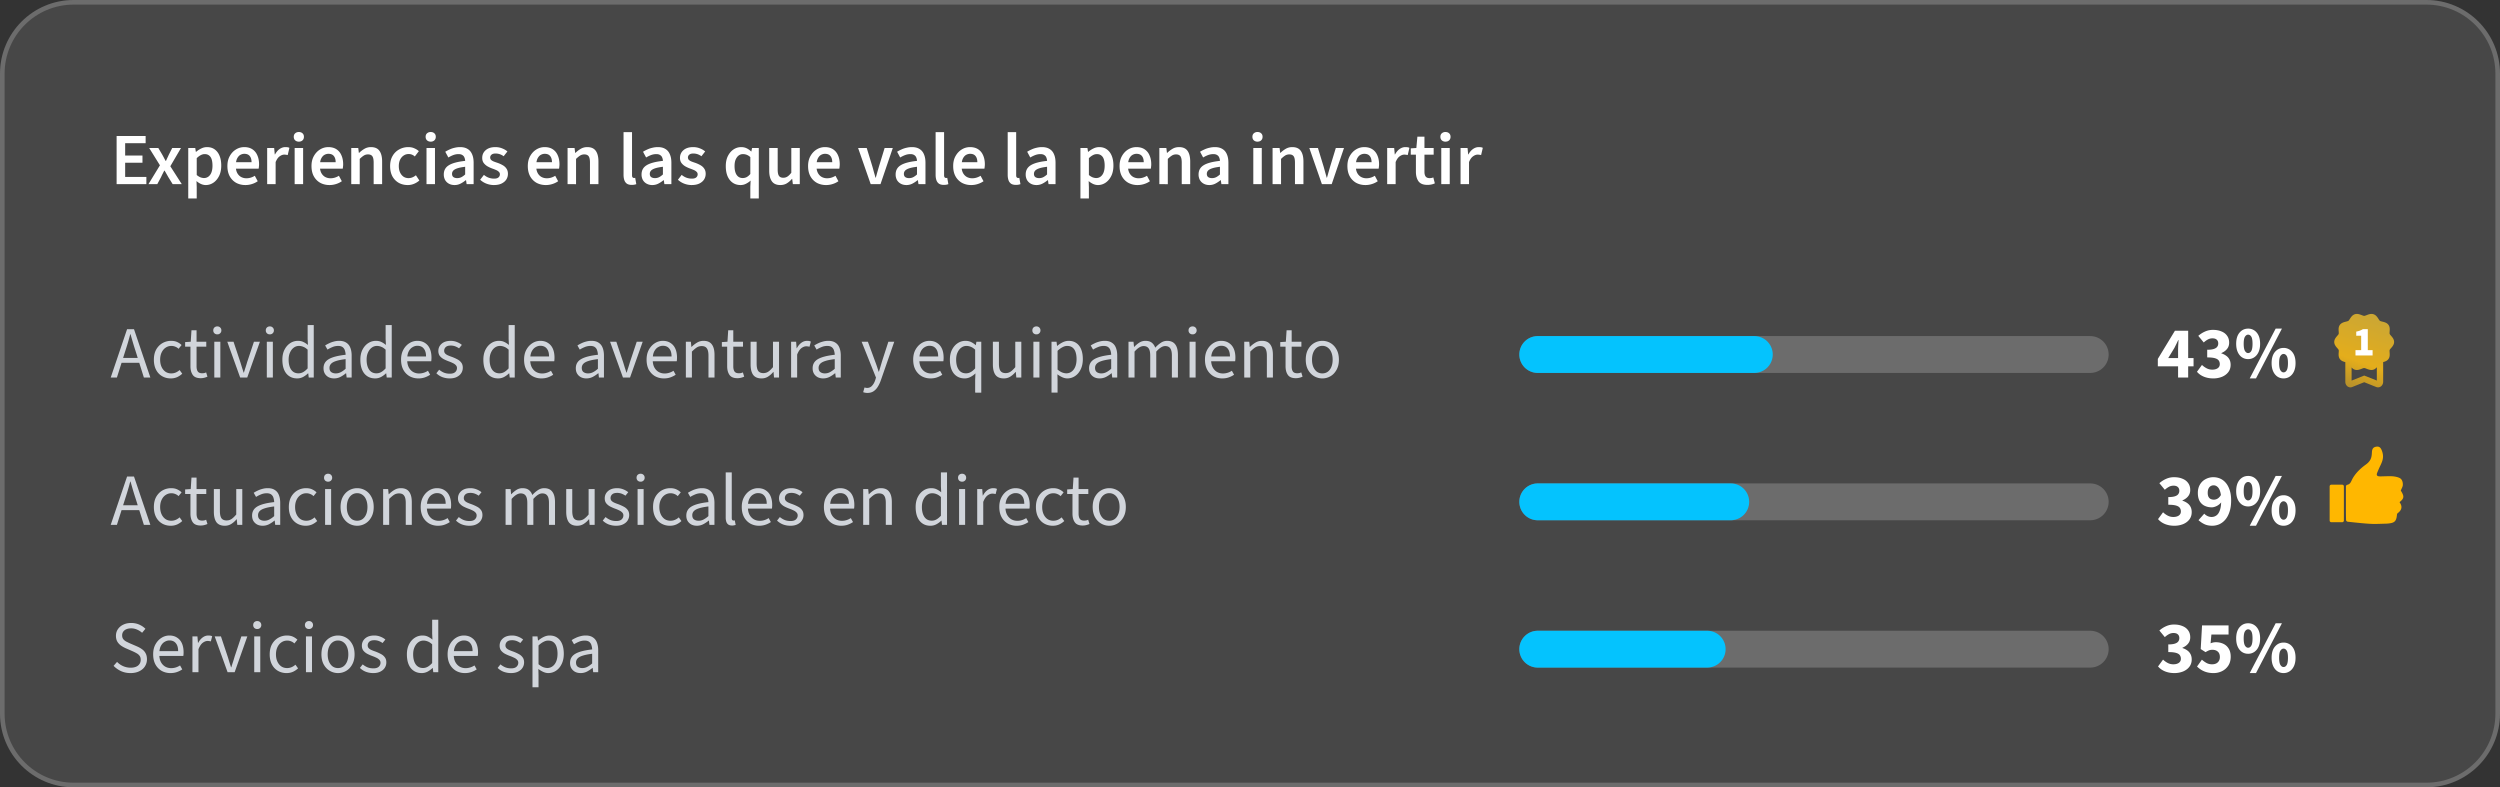 <svg fill="none" height="171" width="543" xmlns="http://www.w3.org/2000/svg" xmlns:xlink="http://www.w3.org/1999/xlink"><rect width="100%" height="100%" fill="#333333" stroke="none"/><linearGradient id="a" gradientUnits="userSpaceOnUse" x1="516.5" x2="509.037" y1="68.183" y2="89.138"><stop offset="0" stop-color="#c9a636"/><stop offset=".5" stop-color="#e4ad1b"/><stop offset="1" stop-color="#8d7639"/></linearGradient><path d="m0 16c0-8.837 7.163-16 16-16h511c8.837 0 16 7.163 16 16v139c0 8.837-7.163 16-16 16h-511c-8.837 0-16-7.163-16-16z" fill="#fff" fill-opacity=".1"/><path d="m16 .5h511c8.56 0 15.5 6.94 15.5 15.5v139c0 8.56-6.94 15.5-15.5 15.5h-511c-8.56 0-15.5-6.94-15.5-15.5v-139c0-8.56 6.94-15.5 15.5-15.5z" stroke="#fff" stroke-opacity=".2"/><path d="m25.328 40v-10.464h6.304v1.568h-4.448v2.672h3.76v1.568h-3.76v3.088h4.608v1.568zm6.912 0 2.496-4.096-2.336-3.76h1.984l.88 1.488c.117.213.234.432.352.656.117.224.24.448.368.672h.064c.096-.224.197-.448.304-.672.106-.224.208-.443.304-.656l.752-1.488h1.904l-2.32 3.968 2.496 3.888h-1.984l-.96-1.552c-.128-.235-.262-.47-.4-.704a14.435 14.435 0 0 0 -.4-.688h-.064c-.118.224-.235.453-.352.688-.118.224-.23.459-.336.704l-.832 1.552zm8.647 3.104v-10.96h1.52l.128.832h.064c.33-.288.698-.528 1.104-.72a2.792 2.792 0 0 1 1.264-.304c.65 0 1.205.165 1.664.496.458.33.81.795 1.056 1.392.245.597.368 1.301.368 2.112 0 .896-.16 1.659-.48 2.288-.32.63-.736 1.115-1.248 1.456a2.906 2.906 0 0 1 -1.632.496c-.342 0-.683-.075-1.024-.224a3.917 3.917 0 0 1 -.992-.64l.048 1.312v2.464zm3.424-4.432c.352 0 .666-.101.944-.304.277-.203.496-.501.656-.896.16-.405.24-.907.24-1.504 0-.523-.059-.97-.176-1.344-.118-.373-.304-.656-.56-.848-.246-.203-.566-.304-.96-.304-.288 0-.57.075-.848.224-.278.139-.57.357-.88.656v3.664c.288.235.565.405.832.512.277.096.528.144.752.144zm8.983 1.52c-.736 0-1.403-.16-2-.48-.587-.33-1.05-.8-1.392-1.408-.341-.619-.512-1.365-.512-2.24 0-.853.176-1.584.528-2.192.352-.619.805-1.093 1.36-1.424a3.383 3.383 0 0 1 1.76-.496c.715 0 1.312.16 1.792.48s.837.763 1.072 1.328c.245.555.368 1.195.368 1.92 0 .17-.01.336-.032.496-.01.16-.032.315-.064.464h-5.408v-1.408h3.872c0-.565-.128-1.008-.384-1.328-.256-.33-.65-.496-1.184-.496-.299 0-.592.08-.88.24-.277.16-.512.432-.704.816-.181.384-.272.917-.272 1.6 0 .619.107 1.125.32 1.52.213.384.496.672.848.864.352.181.73.272 1.136.272.341 0 .661-.048.96-.144.31-.096.597-.23.864-.4l.64 1.184a4.528 4.528 0 0 1 -1.248.608c-.459.15-.939.224-1.44.224zm4.733-.192v-7.856h1.52l.128 1.392h.064c.278-.512.608-.901.992-1.168.395-.277.806-.416 1.232-.416.203 0 .374.01.512.032.139.021.267.064.384.128l-.368 1.568a2.487 2.487 0 0 0 -.352-.064 2.197 2.197 0 0 0 -.416-.032c-.309 0-.634.123-.976.368-.341.235-.634.65-.88 1.248v4.8zm5.97 0v-7.856h1.84v7.856zm.911-9.232c-.32 0-.587-.096-.8-.288-.203-.192-.304-.448-.304-.768s.102-.57.304-.752c.213-.192.48-.288.8-.288.33 0 .597.096.8.288.203.181.304.432.304.752s-.101.576-.304.768-.47.288-.8.288zm6.652 9.424c-.736 0-1.403-.16-2-.48-.587-.33-1.051-.8-1.392-1.408-.342-.619-.512-1.365-.512-2.24 0-.853.176-1.584.528-2.192.352-.619.805-1.093 1.36-1.424a3.383 3.383 0 0 1 1.76-.496c.714 0 1.312.16 1.792.48s.837.763 1.072 1.328c.245.555.368 1.195.368 1.92 0 .17-.011.336-.032.496a3.23 3.23 0 0 1 -.064.464h-5.408v-1.408h3.872c0-.565-.128-1.008-.384-1.328-.256-.33-.651-.496-1.184-.496-.299 0-.592.08-.88.24-.278.16-.512.432-.704.816-.182.384-.272.917-.272 1.6 0 .619.106 1.125.32 1.52.213.384.496.672.848.864.352.181.73.272 1.136.272.341 0 .661-.048.96-.144.309-.096.597-.23.864-.4l.64 1.184a4.525 4.525 0 0 1 -1.248.608c-.459.15-.939.224-1.44.224zm4.733-.192v-7.856h1.52l.128 1.056h.064a6.105 6.105 0 0 1 1.152-.88 2.75 2.75 0 0 1 1.424-.368c.843 0 1.456.272 1.84.816s.576 1.312.576 2.304v4.928h-1.84v-4.688c0-.65-.096-1.11-.288-1.376-.192-.267-.507-.4-.944-.4-.341 0-.645.085-.912.256-.256.16-.55.4-.88.72v5.488zm12.265.192c-.725 0-1.376-.16-1.952-.48a3.64 3.64 0 0 1 -1.376-1.408c-.33-.619-.496-1.36-.496-2.224 0-.875.181-1.616.544-2.224a3.65 3.65 0 0 1 1.44-1.408 4.023 4.023 0 0 1 1.952-.496c.501 0 .939.085 1.312.256.384.16.715.368.992.624l-.88 1.152a2.02 2.02 0 0 0 -.592-.384 1.777 1.777 0 0 0 -.736-.144c-.416 0-.784.112-1.104.336-.32.213-.576.517-.768.912-.181.384-.272.843-.272 1.376 0 .523.09.981.272 1.376.181.384.427.688.736.912.32.213.688.32 1.104.32.31 0 .598-.059.864-.176.278-.117.523-.267.736-.448l.752 1.136c-.33.299-.715.539-1.152.72a3.481 3.481 0 0 1 -1.376.272zm4.079-.192v-7.856h1.84v7.856zm.912-9.232c-.32 0-.587-.096-.8-.288-.203-.192-.304-.448-.304-.768s.101-.57.304-.752c.213-.192.48-.288.8-.288.33 0 .597.096.8.288.202.181.304.432.304.752s-.102.576-.304.768c-.203.192-.47.288-.8.288zm5.18 9.424c-.46 0-.865-.096-1.217-.288a2.142 2.142 0 0 1 -.832-.8 2.499 2.499 0 0 1 -.288-1.216c0-.885.368-1.552 1.104-2 .747-.459 1.926-.773 3.536-.944a2.047 2.047 0 0 0 -.16-.736 1.026 1.026 0 0 0 -.448-.528c-.202-.139-.48-.208-.832-.208-.384 0-.762.07-1.136.208-.362.139-.72.315-1.072.528l-.672-1.248c.288-.181.603-.347.944-.496.342-.16.704-.283 1.088-.368a4.93 4.93 0 0 1 1.2-.144c.651 0 1.19.133 1.616.4.438.256.763.64.976 1.152.224.501.336 1.12.336 1.856v4.64h-1.52l-.128-.864h-.064c-.362.299-.741.55-1.136.752a2.793 2.793 0 0 1 -1.296.304zm.575-1.504c.32 0 .614-.064.88-.192.278-.139.56-.341.848-.608v-1.664c-.714.085-1.28.197-1.696.336s-.714.31-.896.512a1 1 0 0 0 -.256.688c0 .33.107.57.32.72.214.139.48.208.8.208zm7.962 1.504a4.52 4.52 0 0 1 -1.616-.304 4.14 4.14 0 0 1 -1.36-.848l.816-1.056c.352.288.71.496 1.072.624.363.128.747.192 1.152.192.427 0 .742-.09.944-.272a.865.865 0 0 0 .304-.672.717.717 0 0 0 -.24-.544 1.884 1.884 0 0 0 -.592-.384 12.97 12.97 0 0 0 -.816-.32 6.596 6.596 0 0 1 -1.072-.496 2.88 2.88 0 0 1 -.816-.736c-.202-.299-.304-.656-.304-1.072 0-.693.256-1.259.768-1.696s1.206-.656 2.08-.656c.534 0 1.024.09 1.472.272.448.17.832.395 1.152.672l-.816 1.04a3.098 3.098 0 0 0 -.848-.448 2.865 2.865 0 0 0 -.912-.144c-.394 0-.688.085-.88.256a.788.788 0 0 0 -.112 1.104c.128.128.31.245.544.352.235.096.518.197.848.304.406.139.784.31 1.136.512.352.192.63.443.832.752.214.299.32.677.32 1.136 0 .448-.117.859-.352 1.232-.234.363-.581.656-1.04.88-.448.213-1.002.32-1.664.32zm11.278 0c-.736 0-1.403-.16-2-.48a3.602 3.602 0 0 1 -1.392-1.408c-.341-.619-.512-1.365-.512-2.24 0-.853.176-1.584.528-2.192.352-.619.805-1.093 1.36-1.424a3.383 3.383 0 0 1 1.76-.496c.715 0 1.312.16 1.792.48s.837.763 1.072 1.328c.245.555.368 1.195.368 1.92 0 .17-.011.336-.032.496-.011.16-.032.315-.064.464h-5.408v-1.408h3.872c0-.565-.128-1.008-.384-1.328-.256-.33-.651-.496-1.184-.496-.299 0-.592.08-.88.24-.277.16-.512.432-.704.816-.181.384-.272.917-.272 1.6 0 .619.107 1.125.32 1.52.213.384.496.672.848.864.352.181.731.272 1.136.272.341 0 .661-.048.96-.144.309-.096.597-.23.864-.4l.64 1.184a4.536 4.536 0 0 1 -1.248.608c-.459.15-.939.224-1.44.224zm4.733-.192v-7.856h1.52l.128 1.056h.064a6.105 6.105 0 0 1 1.152-.88 2.751 2.751 0 0 1 1.424-.368c.843 0 1.456.272 1.84.816s.576 1.312.576 2.304v4.928h-1.84v-4.688c0-.65-.096-1.11-.288-1.376-.192-.267-.506-.4-.944-.4-.341 0-.645.085-.912.256-.256.16-.549.4-.88.72v5.488zm13.949.16c-.438 0-.79-.085-1.056-.256a1.54 1.54 0 0 1 -.56-.768c-.118-.33-.176-.725-.176-1.184v-9.248h1.84v9.344c0 .235.042.395.128.48a.397.397 0 0 0 .288.128h.112c.042-.01.096-.021.16-.032l.24 1.376a2.886 2.886 0 0 1 -.976.16zm4.455.032a2.5 2.5 0 0 1 -1.216-.288 2.145 2.145 0 0 1 -.832-.8 2.499 2.499 0 0 1 -.288-1.216c0-.885.368-1.552 1.104-2 .747-.459 1.926-.773 3.536-.944a2.047 2.047 0 0 0 -.16-.736 1.026 1.026 0 0 0 -.448-.528c-.202-.139-.48-.208-.832-.208-.384 0-.762.07-1.136.208-.362.139-.72.315-1.072.528l-.672-1.248c.288-.181.603-.347.944-.496.342-.16.704-.283 1.088-.368a4.93 4.93 0 0 1 1.2-.144c.651 0 1.19.133 1.616.4.438.256.763.64.976 1.152.224.501.336 1.12.336 1.856v4.64h-1.52l-.128-.864h-.064c-.362.299-.741.55-1.136.752a2.79 2.79 0 0 1 -1.296.304zm.576-1.504c.32 0 .614-.064.88-.192.278-.139.56-.341.848-.608v-1.664c-.714.085-1.28.197-1.696.336s-.714.31-.896.512c-.17.192-.256.421-.256.688 0 .33.107.57.32.72.214.139.48.208.8.208zm7.962 1.504a4.52 4.52 0 0 1 -1.616-.304 4.14 4.14 0 0 1 -1.36-.848l.816-1.056c.352.288.71.496 1.072.624.363.128.747.192 1.152.192.427 0 .742-.09.944-.272a.865.865 0 0 0 .304-.672.717.717 0 0 0 -.24-.544 1.884 1.884 0 0 0 -.592-.384 12.97 12.97 0 0 0 -.816-.32 6.596 6.596 0 0 1 -1.072-.496 2.88 2.88 0 0 1 -.816-.736c-.202-.299-.304-.656-.304-1.072 0-.693.256-1.259.768-1.696s1.206-.656 2.08-.656c.534 0 1.024.09 1.472.272.448.17.832.395 1.152.672l-.816 1.04a3.098 3.098 0 0 0 -.848-.448 2.865 2.865 0 0 0 -.912-.144c-.394 0-.688.085-.88.256a.788.788 0 0 0 -.112 1.104c.128.128.31.245.544.352.235.096.518.197.848.304.406.139.784.31 1.136.512.352.192.63.443.832.752.214.299.32.677.32 1.136 0 .448-.117.859-.352 1.232-.234.363-.581.656-1.04.88-.448.213-1.002.32-1.664.32zm12.75 2.912v-2.576l.064-1.312a3.99 3.99 0 0 1 -.992.688 2.522 2.522 0 0 1 -1.168.288c-.981 0-1.765-.363-2.352-1.088s-.88-1.733-.88-3.024c0-.853.155-1.59.464-2.208.32-.619.731-1.093 1.232-1.424a2.957 2.957 0 0 1 1.632-.496c.448 0 .837.08 1.168.24.341.15.677.384 1.008.704h.048l.16-.752h1.456v10.96zm-1.648-4.432c.309 0 .597-.07.864-.208.267-.15.528-.373.784-.672v-3.664a2.405 2.405 0 0 0 -.8-.512 2.348 2.348 0 0 0 -.8-.144c-.341 0-.651.101-.928.304-.267.203-.485.496-.656.88-.16.384-.24.853-.24 1.408 0 .843.155 1.488.464 1.936s.747.672 1.312.672zm8.167 1.52c-.842 0-1.456-.272-1.84-.816s-.576-1.312-.576-2.304v-4.928h1.84v4.688c0 .65.096 1.11.288 1.376.192.267.502.4.928.4.342 0 .64-.085.896-.256.267-.17.55-.448.848-.832v-5.376h1.84v7.856h-1.504l-.144-1.152h-.048c-.341.405-.714.73-1.12.976-.405.245-.874.368-1.408.368zm9.931 0c-.736 0-1.403-.16-2-.48a3.602 3.602 0 0 1 -1.392-1.408c-.341-.619-.512-1.365-.512-2.24 0-.853.176-1.584.528-2.192.352-.619.805-1.093 1.36-1.424a3.383 3.383 0 0 1 1.76-.496c.715 0 1.312.16 1.792.48s.837.763 1.072 1.328c.245.555.368 1.195.368 1.92 0 .17-.011.336-.032.496-.011.16-.032.315-.064.464h-5.408v-1.408h3.872c0-.565-.128-1.008-.384-1.328-.256-.33-.651-.496-1.184-.496-.299 0-.592.08-.88.24-.277.16-.512.432-.704.816-.181.384-.272.917-.272 1.6 0 .619.107 1.125.32 1.52.213.384.496.672.848.864.352.181.731.272 1.136.272.341 0 .661-.048.96-.144.309-.096.597-.23.864-.4l.64 1.184a4.536 4.536 0 0 1 -1.248.608c-.459.15-.939.224-1.44.224zm9.697-.192-2.736-7.856h1.872l1.248 4.08c.106.373.213.763.32 1.168.117.395.229.795.336 1.2h.064c.117-.405.229-.805.336-1.2l.335-1.168 1.249-4.08h1.776l-2.672 7.856zm7.753.192c-.459 0-.864-.096-1.216-.288a2.145 2.145 0 0 1 -.832-.8 2.499 2.499 0 0 1 -.288-1.216c0-.885.368-1.552 1.104-2 .747-.459 1.925-.773 3.536-.944a2.069 2.069 0 0 0 -.16-.736 1.03 1.03 0 0 0 -.448-.528c-.203-.139-.48-.208-.832-.208-.384 0-.763.07-1.136.208-.363.139-.72.315-1.072.528l-.672-1.248c.288-.181.603-.347.944-.496.341-.16.704-.283 1.088-.368a4.93 4.93 0 0 1 1.2-.144c.651 0 1.189.133 1.616.4.437.256.763.64.976 1.152.224.501.336 1.12.336 1.856v4.64h-1.52l-.128-.864h-.064c-.363.299-.741.55-1.136.752a2.797 2.797 0 0 1 -1.296.304zm.576-1.504c.32 0 .613-.064.88-.192.277-.139.56-.341.848-.608v-1.664c-.715.085-1.28.197-1.696.336s-.715.31-.896.512a.999.999 0 0 0 -.256.688c0 .33.107.57.32.72.213.139.48.208.8.208zm7.562 1.472c-.437 0-.789-.085-1.056-.256a1.54 1.54 0 0 1 -.56-.768c-.117-.33-.176-.725-.176-1.184v-9.248h1.84v9.344c0 .235.043.395.128.48a.397.397 0 0 0 .288.128h.112c.043-.01.096-.021.16-.032l.24 1.376a2.886 2.886 0 0 1 -.976.16zm5.928.032c-.736 0-1.403-.16-2-.48a3.602 3.602 0 0 1 -1.392-1.408c-.342-.619-.512-1.365-.512-2.24 0-.853.176-1.584.528-2.192.352-.619.805-1.093 1.36-1.424a3.38 3.38 0 0 1 1.76-.496c.714 0 1.312.16 1.792.48s.837.763 1.072 1.328c.245.555.368 1.195.368 1.92 0 .17-.011.336-.032.496-.011.16-.032.315-.064.464h-5.408v-1.408h3.872c0-.565-.128-1.008-.384-1.328-.256-.33-.651-.496-1.184-.496-.299 0-.592.08-.88.24-.278.16-.512.432-.704.816-.182.384-.272.917-.272 1.6 0 .619.106 1.125.32 1.52.213.384.496.672.848.864.352.181.73.272 1.136.272.341 0 .661-.048.96-.144.309-.096.597-.23.864-.4l.64 1.184a4.536 4.536 0 0 1 -1.248.608c-.459.15-.939.224-1.44.224zm9.728-.032c-.437 0-.789-.085-1.056-.256a1.54 1.54 0 0 1 -.56-.768c-.117-.33-.176-.725-.176-1.184v-9.248h1.84v9.344c0 .235.043.395.128.48a.397.397 0 0 0 .288.128h.112c.043-.01.096-.021.16-.032l.24 1.376a2.886 2.886 0 0 1 -.976.16zm4.456.032c-.459 0-.864-.096-1.216-.288a2.145 2.145 0 0 1 -.832-.8 2.499 2.499 0 0 1 -.288-1.216c0-.885.368-1.552 1.104-2 .747-.459 1.925-.773 3.536-.944a2.069 2.069 0 0 0 -.16-.736 1.03 1.03 0 0 0 -.448-.528c-.203-.139-.48-.208-.832-.208-.384 0-.763.07-1.136.208-.363.139-.72.315-1.072.528l-.672-1.248c.288-.181.603-.347.944-.496.341-.16.704-.283 1.088-.368a4.93 4.93 0 0 1 1.2-.144c.651 0 1.189.133 1.616.4.437.256.763.64.976 1.152.224.501.336 1.12.336 1.856v4.64h-1.52l-.128-.864h-.064c-.363.299-.741.55-1.136.752a2.797 2.797 0 0 1 -1.296.304zm.576-1.504c.32 0 .613-.064.88-.192.277-.139.56-.341.848-.608v-1.664c-.715.085-1.28.197-1.696.336s-.715.31-.896.512a.999.999 0 0 0 -.256.688c0 .33.107.57.32.72.213.139.48.208.8.208zm8.973 4.416v-10.96h1.52l.128.832h.064a4.815 4.815 0 0 1 1.104-.72 2.792 2.792 0 0 1 1.264-.304c.651 0 1.205.165 1.664.496.459.33.811.795 1.056 1.392s.368 1.301.368 2.112c0 .896-.16 1.659-.48 2.288-.32.63-.736 1.115-1.248 1.456a2.904 2.904 0 0 1 -1.632.496c-.341 0-.683-.075-1.024-.224a3.924 3.924 0 0 1 -.992-.64l.048 1.312v2.464zm3.424-4.432c.352 0 .667-.101.944-.304s.496-.501.656-.896c.16-.405.24-.907.24-1.504 0-.523-.059-.97-.176-1.344-.117-.373-.304-.656-.56-.848-.245-.203-.565-.304-.96-.304a1.77 1.77 0 0 0 -.848.224c-.277.139-.571.357-.88.656v3.664c.288.235.565.405.832.512.277.096.528.144.752.144zm8.983 1.52a4.17 4.17 0 0 1 -2-.48c-.586-.33-1.05-.8-1.392-1.408-.341-.619-.512-1.365-.512-2.24 0-.853.176-1.584.528-2.192.352-.619.806-1.093 1.36-1.424a3.386 3.386 0 0 1 1.76-.496c.715 0 1.312.16 1.792.48s.838.763 1.072 1.328c.246.555.368 1.195.368 1.92 0 .17-.01.336-.032.496-.01.16-.032.315-.064.464h-5.408v-1.408h3.872c0-.565-.128-1.008-.384-1.328-.256-.33-.65-.496-1.184-.496-.298 0-.592.08-.88.24-.277.16-.512.432-.704.816-.181.384-.272.917-.272 1.6 0 .619.107 1.125.32 1.52.214.384.496.672.848.864.352.181.731.272 1.136.272.342 0 .662-.048.96-.144.31-.096.598-.23.864-.4l.64 1.184a4.509 4.509 0 0 1 -1.248.608c-.458.15-.938.224-1.44.224zm4.734-.192v-7.856h1.52l.128 1.056h.064a6.105 6.105 0 0 1 1.152-.88c.416-.245.89-.368 1.424-.368.842 0 1.456.272 1.84.816s.576 1.312.576 2.304v4.928h-1.84v-4.688c0-.65-.096-1.11-.288-1.376-.192-.267-.507-.4-.944-.4-.342 0-.646.085-.912.256-.256.16-.55.4-.88.72v5.488zm10.857.192c-.459 0-.864-.096-1.216-.288a2.138 2.138 0 0 1 -.832-.8 2.499 2.499 0 0 1 -.288-1.216c0-.885.368-1.552 1.104-2 .746-.459 1.925-.773 3.536-.944a2.069 2.069 0 0 0 -.16-.736 1.035 1.035 0 0 0 -.448-.528c-.203-.139-.48-.208-.832-.208-.384 0-.763.07-1.136.208-.363.139-.72.315-1.072.528l-.672-1.248c.288-.181.602-.347.944-.496.341-.16.704-.283 1.088-.368a4.93 4.93 0 0 1 1.2-.144c.65 0 1.189.133 1.616.4.437.256.762.64.976 1.152.224.501.336 1.12.336 1.856v4.64h-1.52l-.128-.864h-.064c-.363.299-.742.55-1.136.752a2.797 2.797 0 0 1 -1.296.304zm.576-1.504c.32 0 .613-.064.88-.192.277-.139.56-.341.848-.608v-1.664c-.715.085-1.28.197-1.696.336s-.715.31-.896.512a.999.999 0 0 0 -.256.688c0 .33.106.57.32.72.213.139.48.208.8.208zm8.973 1.312v-7.856h1.84v7.856zm.912-9.232a1.15 1.15 0 0 1 -.8-.288c-.203-.192-.304-.448-.304-.768s.101-.57.304-.752a1.15 1.15 0 0 1 .8-.288c.331 0 .597.096.8.288.203.181.304.432.304.752s-.101.576-.304.768-.469.288-.8.288zm3.275 9.232v-7.856h1.52l.128 1.056h.064a6.105 6.105 0 0 1 1.152-.88 2.751 2.751 0 0 1 1.424-.368c.843 0 1.456.272 1.84.816s.576 1.312.576 2.304v4.928h-1.84v-4.688c0-.65-.096-1.11-.288-1.376-.192-.267-.506-.4-.944-.4-.341 0-.645.085-.912.256-.256.16-.549.4-.88.72v5.488zm10.714 0-2.736-7.856h1.872l1.248 4.08c.106.373.213.763.32 1.168.117.395.229.795.336 1.2h.064c.117-.405.229-.805.336-1.2l.335-1.168 1.249-4.08h1.776l-2.672 7.856zm9.444.192c-.736 0-1.403-.16-2-.48a3.602 3.602 0 0 1 -1.392-1.408c-.342-.619-.512-1.365-.512-2.24 0-.853.176-1.584.528-2.192.352-.619.805-1.093 1.36-1.424a3.38 3.38 0 0 1 1.76-.496c.714 0 1.312.16 1.792.48s.837.763 1.072 1.328c.245.555.368 1.195.368 1.92 0 .17-.011.336-.032.496-.011.16-.032.315-.064.464h-5.408v-1.408h3.872c0-.565-.128-1.008-.384-1.328-.256-.33-.651-.496-1.184-.496-.299 0-.592.08-.88.24-.278.16-.512.432-.704.816-.182.384-.272.917-.272 1.6 0 .619.106 1.125.32 1.52.213.384.496.672.848.864.352.181.73.272 1.136.272.341 0 .661-.048.96-.144.309-.096.597-.23.864-.4l.64 1.184a4.536 4.536 0 0 1 -1.248.608c-.459.15-.939.224-1.44.224zm4.733-.192v-7.856h1.52l.128 1.392h.064c.277-.512.608-.901.992-1.168.395-.277.805-.416 1.232-.416.203 0 .373.01.512.032.139.021.267.064.384.128l-.368 1.568a2.477 2.477 0 0 0 -.352-.064 2.197 2.197 0 0 0 -.416-.032c-.309 0-.635.123-.976.368-.341.235-.635.65-.88 1.248v4.8zm8.737.16c-.907 0-1.552-.261-1.936-.784-.374-.533-.56-1.221-.56-2.064v-3.712h-1.12v-1.376l1.216-.08.224-2.464h1.536v2.464h2v1.456h-2v3.712c0 .459.09.805.272 1.04.181.224.458.336.832.336.138 0 .277-.01.416-.032.138-.021.272-.064.4-.128l.336 1.296a3.57 3.57 0 0 1 -.72.24 3.984 3.984 0 0 1 -.896.096zm3.013-.16v-7.856h1.84v7.856zm.912-9.232a1.15 1.15 0 0 1 -.8-.288c-.203-.192-.304-.448-.304-.768s.101-.57.304-.752a1.15 1.15 0 0 1 .8-.288c.331 0 .597.096.8.288.203.181.304.432.304.752s-.101.576-.304.768-.469.288-.8.288zm3.276 9.232v-7.856h1.52l.128 1.392h.064c.277-.512.608-.901.992-1.168.394-.277.805-.416 1.232-.416.202 0 .373.01.512.032.138.021.266.064.384.128l-.368 1.568a2.503 2.503 0 0 0 -.352-.064 2.204 2.204 0 0 0 -.416-.032c-.31 0-.635.123-.976.368-.342.235-.635.65-.88 1.248v4.8z" fill="#fff"/><path d="m330 141a4 4 0 0 1 4-4h120a4 4 0 0 1 0 8h-120a4 4 0 0 1 -4-4z" fill="#fff" fill-opacity=".2"/><path d="m330 141a4 4 0 0 1 4-4h36.8a4 4 0 0 1 0 8h-36.8a4 4 0 0 1 -4-4z" fill="#04c3fe"/><path d="m472.263 146.192c-.544 0-1.04-.064-1.488-.192a4.284 4.284 0 0 1 -1.168-.496 3.763 3.763 0 0 1 -.88-.752l1.088-1.488a4.29 4.29 0 0 0 1.024.736c.373.192.773.288 1.2.288.491 0 .885-.101 1.184-.304.309-.213.464-.512.464-.896 0-.299-.075-.555-.224-.768-.149-.224-.421-.395-.816-.512-.384-.117-.949-.176-1.696-.176v-1.664c.608 0 1.088-.059 1.44-.176s.597-.277.736-.48c.149-.203.224-.437.224-.704 0-.363-.112-.64-.336-.832-.213-.192-.517-.288-.912-.288-.363 0-.693.08-.992.24a4.463 4.463 0 0 0 -.912.656l-1.184-1.44c.469-.405.965-.72 1.488-.944a4.126 4.126 0 0 1 1.712-.352c.693 0 1.301.112 1.824.336.533.213.944.528 1.232.944.299.405.448.907.448 1.504 0 .523-.149.971-.448 1.344-.288.373-.704.677-1.248.912v.064c.384.117.731.288 1.04.512.309.213.549.485.72.816s.256.715.256 1.152c0 .629-.176 1.168-.528 1.616-.341.437-.8.773-1.376 1.008a5.037 5.037 0 0 1 -1.872.336zm8.517 0a5.469 5.469 0 0 1 -1.504-.192 4.675 4.675 0 0 1 -1.168-.512 5.116 5.116 0 0 1 -.912-.72l1.056-1.488a5.6 5.6 0 0 0 1.008.72c.363.192.757.288 1.184.288.341 0 .64-.059.896-.176.256-.128.453-.309.592-.544.149-.235.224-.523.224-.864 0-.512-.149-.901-.448-1.168s-.683-.4-1.152-.4a2.13 2.13 0 0 0 -.736.112 4.496 4.496 0 0 0 -.768.4l-1.056-.672.288-5.136h5.76v1.984h-3.728l-.176 1.904c.203-.085.389-.144.56-.176.171-.043.363-.064.576-.064.587 0 1.125.112 1.616.336s.88.571 1.168 1.04c.299.469.448 1.061.448 1.776 0 .757-.176 1.403-.528 1.936a3.359 3.359 0 0 1 -1.36 1.2 4.125 4.125 0 0 1 -1.84.416zm7.509-4.192c-.501 0-.949-.133-1.344-.4-.384-.267-.688-.645-.912-1.136-.224-.501-.336-1.099-.336-1.792 0-1.045.246-1.856.736-2.432.491-.576 1.11-.864 1.856-.864a2.35 2.35 0 0 1 1.872.864c.491.576.736 1.387.736 2.432 0 .693-.112 1.291-.336 1.792-.224.491-.533.869-.928 1.136a2.34 2.34 0 0 1 -1.344.4zm0-1.312c.278 0 .507-.149.688-.448.182-.309.272-.832.272-1.568 0-.747-.09-1.264-.272-1.552-.181-.288-.41-.432-.688-.432-.256 0-.48.144-.672.432s-.288.805-.288 1.552c0 .736.096 1.259.288 1.568.192.299.416.448.672.448zm.352 5.504 5.632-10.816h1.36l-5.632 10.816zm7.344 0c-.501 0-.949-.133-1.344-.4-.384-.267-.688-.645-.912-1.136-.224-.501-.336-1.099-.336-1.792 0-1.045.246-1.856.736-2.432.491-.576 1.11-.864 1.856-.864a2.35 2.35 0 0 1 1.872.864c.491.576.736 1.387.736 2.432 0 .693-.112 1.291-.336 1.792-.224.491-.533.869-.928 1.136a2.34 2.34 0 0 1 -1.344.4zm0-1.312c.278 0 .507-.149.688-.448.182-.309.272-.832.272-1.568 0-.747-.09-1.264-.272-1.552-.181-.288-.41-.432-.688-.432-.256 0-.48.144-.672.432s-.288.805-.288 1.552c0 .736.096 1.259.288 1.568.192.299.416.448.672.448z" fill="#fff"/><path d="m28.352 146.192c-.747 0-1.43-.139-2.048-.416a5.52 5.52 0 0 1 -1.632-1.152l.752-.864a4.064 4.064 0 0 0 2.944 1.264c.693 0 1.232-.155 1.616-.464.384-.32.576-.736.576-1.248 0-.363-.08-.651-.24-.864a1.842 1.842 0 0 0 -.624-.544 9.573 9.573 0 0 0 -.88-.448l-1.504-.656a6.28 6.28 0 0 1 -1.008-.56 2.899 2.899 0 0 1 -.8-.848c-.213-.352-.32-.784-.32-1.296 0-.533.139-1.008.416-1.424a2.872 2.872 0 0 1 1.168-.992c.501-.245 1.072-.368 1.712-.368s1.227.117 1.76.352.981.539 1.344.912l-.72.864a4.175 4.175 0 0 0 -1.088-.688 3.072 3.072 0 0 0 -1.296-.272c-.587 0-1.061.139-1.424.416-.352.277-.528.651-.528 1.12 0 .331.085.603.256.816.17.213.39.389.656.528.277.139.555.272.832.4l1.488.64a5.7 5.7 0 0 1 1.104.624c.33.235.587.528.768.88.192.352.288.784.288 1.296 0 .555-.144 1.061-.432 1.52-.277.448-.688.805-1.232 1.072-.533.267-1.168.4-1.904.4zm8.659 0c-.694 0-1.328-.16-1.904-.48a3.595 3.595 0 0 1 -1.344-1.392c-.33-.608-.496-1.344-.496-2.208 0-.843.17-1.568.512-2.176.341-.608.778-1.077 1.312-1.408a3.163 3.163 0 0 1 1.696-.496c.661 0 1.221.155 1.68.464.47.299.821.72 1.056 1.264.234.544.352 1.184.352 1.92 0 .139-.005.272-.016.4 0 .128-.016.256-.048.384h-5.6v-1.04h4.48c0-.747-.166-1.317-.496-1.712-.32-.405-.784-.608-1.392-.608-.352 0-.699.101-1.04.304-.341.192-.624.507-.848.944-.213.437-.32 1.019-.32 1.744 0 .661.112 1.216.336 1.664.235.448.55.789.944 1.024a2.58 2.58 0 0 0 1.296.336c.373 0 .72-.053 1.04-.16.33-.107.63-.251.896-.432l.48.864a4.827 4.827 0 0 1 -1.152.576c-.416.149-.89.224-1.424.224zm4.785-.192v-7.776h1.088l.112 1.408h.048c.256-.491.576-.88.96-1.168s.8-.432 1.248-.432c.171 0 .32.011.448.032s.256.064.384.128l-.288 1.12a2.097 2.097 0 0 0 -.336-.064 1.864 1.864 0 0 0 -.384-.032c-.33 0-.677.133-1.04.4-.352.267-.661.731-.928 1.392v4.992zm7.633 0-2.8-7.776h1.36l1.473 4.416c.117.373.234.757.351 1.152.128.384.251.763.368 1.136h.065c.106-.373.223-.752.351-1.136.128-.395.246-.779.352-1.152l1.473-4.416h1.296l-2.753 7.776h-1.535zm5.79 0v-7.776h1.311v7.776h-1.312zm.655-9.376a.9.9 0 0 1 -.64-.24.844.844 0 0 1 -.24-.624c0-.256.08-.464.24-.624a.9.9 0 0 1 .64-.24c.256 0 .464.08.624.24.17.16.256.368.256.624a.816.816 0 0 1 -.256.624.844.844 0 0 1 -.624.24zm6.37 9.568c-.694 0-1.318-.16-1.872-.48a3.38 3.38 0 0 1 -1.312-1.392c-.32-.608-.48-1.339-.48-2.192 0-.875.17-1.616.512-2.224.352-.608.81-1.072 1.376-1.392a3.761 3.761 0 0 1 1.856-.48c.512 0 .95.085 1.312.256.373.171.693.389.96.656l-.656.816a2.028 2.028 0 0 0 -.688-.448 2.096 2.096 0 0 0 -.88-.176c-.459 0-.875.128-1.248.384-.363.245-.65.592-.864 1.04s-.32.971-.32 1.568c0 .587.101 1.104.304 1.552.202.448.485.8.848 1.056.362.245.784.368 1.264.368a2.43 2.43 0 0 0 1.008-.208c.31-.139.576-.315.8-.528l.576.8a4.22 4.22 0 0 1 -1.12.752 3.413 3.413 0 0 1 -1.376.272zm4.209-.192v-7.776h1.312v7.776zm.656-9.376a.9.9 0 0 1 -.64-.24.844.844 0 0 1 -.24-.624c0-.256.08-.464.24-.624a.9.9 0 0 1 .64-.24c.256 0 .464.08.624.24.17.16.256.368.256.624a.816.816 0 0 1 -.256.624.844.844 0 0 1 -.624.24zm6.305 9.568c-.63 0-1.221-.16-1.776-.48-.544-.32-.987-.784-1.328-1.392-.33-.608-.496-1.339-.496-2.192 0-.875.166-1.616.496-2.224.341-.608.784-1.072 1.328-1.392a3.497 3.497 0 0 1 1.776-.48c.64 0 1.232.16 1.776.48s.981.784 1.312 1.392c.342.608.512 1.349.512 2.224 0 .853-.17 1.584-.512 2.192-.33.608-.768 1.072-1.312 1.392a3.44 3.44 0 0 1 -1.776.48zm0-1.088c.448 0 .843-.123 1.184-.368.341-.256.603-.608.784-1.056s.272-.965.272-1.552c0-.597-.09-1.12-.272-1.568-.181-.459-.443-.811-.784-1.056a1.92 1.92 0 0 0 -1.184-.384 1.92 1.92 0 0 0 -1.184.384c-.33.245-.592.597-.784 1.056-.181.448-.272.971-.272 1.568 0 .587.09 1.104.272 1.552.192.448.454.8.784 1.056.341.245.736.368 1.184.368zm7.649 1.088a4.564 4.564 0 0 1 -1.616-.288 3.802 3.802 0 0 1 -1.28-.832l.608-.768c.341.277.693.491 1.056.64.373.149.8.224 1.28.224.512 0 .896-.117 1.152-.352.256-.245.384-.533.384-.864a.861.861 0 0 0 -.272-.656 1.984 1.984 0 0 0 -.656-.448 7.571 7.571 0 0 0 -.832-.352 9.43 9.43 0 0 1 -1.104-.48 2.846 2.846 0 0 1 -.864-.704c-.214-.288-.32-.645-.32-1.072 0-.629.234-1.152.704-1.568.48-.427 1.141-.64 1.984-.64a3.5 3.5 0 0 1 1.344.256c.416.16.773.368 1.072.624l-.608.752a3.84 3.84 0 0 0 -.848-.448 2.739 2.739 0 0 0 -.96-.16c-.49 0-.854.112-1.088.336a1.074 1.074 0 0 0 -.336.784c0 .235.07.432.208.592.138.149.33.283.576.4.256.117.544.229.864.336.405.149.79.32 1.152.512.373.181.672.421.896.72.234.288.352.667.352 1.136 0 .427-.112.816-.336 1.168-.214.341-.534.619-.96.832-.416.213-.934.32-1.552.32zm10.53 0c-.981 0-1.765-.352-2.352-1.056-.576-.715-.864-1.717-.864-3.008 0-.843.155-1.568.464-2.176.32-.619.736-1.093 1.248-1.424a3.006 3.006 0 0 1 1.664-.496c.459 0 .848.08 1.168.24.33.149.667.368 1.008.656l-.064-1.328v-2.992h1.328v11.392h-1.088l-.112-.912h-.048a4.68 4.68 0 0 1 -1.056.784c-.405.213-.837.32-1.296.32zm.288-1.104c.363 0 .704-.091 1.024-.272s.64-.448.96-.8v-4.064c-.32-.299-.635-.507-.944-.624a2.449 2.449 0 0 0 -.944-.192c-.416 0-.795.128-1.136.384-.33.245-.597.592-.8 1.04-.203.437-.304.955-.304 1.552 0 .928.187 1.659.56 2.192.373.523.901.784 1.584.784zm9.083 1.104c-.693 0-1.328-.16-1.904-.48a3.596 3.596 0 0 1 -1.344-1.392c-.33-.608-.496-1.344-.496-2.208 0-.843.17-1.568.512-2.176.341-.608.779-1.077 1.312-1.408a3.164 3.164 0 0 1 1.696-.496c.661 0 1.221.155 1.68.464.469.299.821.72 1.056 1.264s.352 1.184.352 1.92c0 .139-.005.272-.016.4 0 .128-.016.256-.048.384h-5.6v-1.04h4.48c0-.747-.165-1.317-.496-1.712-.32-.405-.784-.608-1.392-.608-.352 0-.699.101-1.04.304-.341.192-.624.507-.848.944-.213.437-.32 1.019-.32 1.744 0 .661.112 1.216.336 1.664.235.448.55.789.944 1.024.395.224.827.336 1.296.336.373 0 .72-.053 1.04-.16.331-.107.629-.251.896-.432l.48.864a4.812 4.812 0 0 1 -1.152.576 4.21 4.21 0 0 1 -1.424.224zm10.021 0a4.562 4.562 0 0 1 -1.616-.288 3.796 3.796 0 0 1 -1.28-.832l.608-.768c.341.277.693.491 1.056.64.373.149.8.224 1.28.224.512 0 .896-.117 1.152-.352.256-.245.384-.533.384-.864a.862.862 0 0 0 -.272-.656 1.993 1.993 0 0 0 -.656-.448 7.621 7.621 0 0 0 -.832-.352 9.43 9.43 0 0 1 -1.104-.48 2.846 2.846 0 0 1 -.864-.704c-.214-.288-.32-.645-.32-1.072 0-.629.234-1.152.704-1.568.48-.427 1.141-.64 1.984-.64a3.5 3.5 0 0 1 1.344.256c.416.16.773.368 1.072.624l-.608.752a3.854 3.854 0 0 0 -.848-.448 2.739 2.739 0 0 0 -.96-.16c-.491 0-.854.112-1.088.336a1.074 1.074 0 0 0 -.336.784.87.87 0 0 0 .208.592c.138.149.33.283.576.4.256.117.544.229.864.336.405.149.789.32 1.152.512.373.181.672.421.896.72.234.288.352.667.352 1.136 0 .427-.112.816-.336 1.168-.214.341-.534.619-.96.832-.416.213-.934.32-1.552.32zm4.671 3.088v-11.056h1.088l.112.896h.048a5.782 5.782 0 0 1 1.168-.768c.426-.213.864-.32 1.312-.32.661 0 1.221.165 1.68.496.458.32.805.779 1.04 1.376.234.587.352 1.285.352 2.096 0 .875-.16 1.627-.48 2.256-.31.629-.72 1.109-1.232 1.44a2.982 2.982 0 0 1 -1.648.496c-.352 0-.71-.08-1.072-.24a5.355 5.355 0 0 1 -1.088-.656l.032 1.36v2.624zm3.216-4.192a1.86 1.86 0 0 0 1.136-.368c.341-.245.608-.597.8-1.056.192-.469.288-1.024.288-1.664 0-.565-.07-1.061-.208-1.488-.139-.437-.358-.773-.656-1.008-.299-.245-.694-.368-1.184-.368-.32 0-.651.091-.992.272-.342.171-.704.432-1.088.784v4.08c.362.299.704.512 1.024.64.33.117.624.176.88.176zm7.232 1.104c-.427 0-.816-.085-1.168-.256a2.134 2.134 0 0 1 -.816-.752c-.203-.331-.304-.731-.304-1.2 0-.875.384-1.536 1.152-1.984s1.984-.763 3.648-.944a3.401 3.401 0 0 0 -.16-.928 1.347 1.347 0 0 0 -.48-.72c-.235-.181-.56-.272-.976-.272-.448 0-.869.085-1.264.256-.395.16-.747.341-1.056.544l-.512-.896c.235-.16.512-.315.832-.464.32-.16.667-.288 1.04-.384.373-.107.768-.16 1.184-.16.629 0 1.141.133 1.536.4.405.256.699.624.88 1.104.192.48.288 1.045.288 1.696v4.768h-1.088l-.112-.928h-.048a6.906 6.906 0 0 1 -1.2.8c-.427.213-.885.32-1.376.32zm.368-1.088a2.3 2.3 0 0 0 1.072-.256 5.074 5.074 0 0 0 1.072-.752v-2.096c-.875.107-1.568.245-2.08.416-.501.16-.864.363-1.088.608a1.26 1.26 0 0 0 -.336.88c0 .427.133.736.4.928.267.181.587.272.96.272z" fill="#d1d5db"/><path d="m330 109a4 4 0 0 1 4-4h120a4 4 0 0 1 0 8h-120a4 4 0 0 1 -4-4z" fill="#fff" fill-opacity=".2"/><path d="m330 109a4 4 0 0 1 4-4h41.92a4 4 0 0 1 0 8h-41.92a4 4 0 0 1 -4-4z" fill="#04c3fe"/><path d="m472.263 114.192c-.544 0-1.04-.064-1.488-.192a4.284 4.284 0 0 1 -1.168-.496 3.763 3.763 0 0 1 -.88-.752l1.088-1.488a4.29 4.29 0 0 0 1.024.736c.373.192.773.288 1.2.288.491 0 .885-.101 1.184-.304.309-.213.464-.512.464-.896 0-.299-.075-.555-.224-.768-.149-.224-.421-.395-.816-.512-.384-.117-.949-.176-1.696-.176v-1.664c.608 0 1.088-.059 1.44-.176s.597-.277.736-.48c.149-.203.224-.437.224-.704 0-.363-.112-.64-.336-.832-.213-.192-.517-.288-.912-.288-.363 0-.693.08-.992.24a4.463 4.463 0 0 0 -.912.656l-1.184-1.44c.469-.405.965-.72 1.488-.944a4.126 4.126 0 0 1 1.712-.352c.693 0 1.301.112 1.824.336.533.213.944.528 1.232.944.299.405.448.907.448 1.504 0 .523-.149.971-.448 1.344-.288.373-.704.677-1.248.912v.064c.384.117.731.288 1.04.512.309.213.549.485.72.816s.256.715.256 1.152c0 .629-.176 1.168-.528 1.616-.341.437-.8.773-1.376 1.008a5.037 5.037 0 0 1 -1.872.336zm8.229 0c-.672 0-1.253-.123-1.744-.368a4.908 4.908 0 0 1 -1.232-.848l1.248-1.408c.171.192.4.363.688.512.299.139.592.208.88.208a1.78 1.78 0 0 0 1.072-.336c.32-.224.571-.597.752-1.12.192-.533.288-1.248.288-2.144 0-.843-.08-1.499-.24-1.968-.149-.48-.352-.816-.608-1.008a1.228 1.228 0 0 0 -.8-.304c-.224 0-.437.059-.64.176a1.25 1.25 0 0 0 -.464.528c-.117.235-.176.549-.176.944 0 .352.059.64.176.864.117.213.277.368.48.464a1.589 1.589 0 0 0 1.504-.096c.277-.171.528-.453.752-.848l.112 1.536a2.826 2.826 0 0 1 -1.008.896c-.416.213-.795.32-1.136.32a3.492 3.492 0 0 1 -1.552-.336 2.515 2.515 0 0 1 -1.088-1.024c-.256-.469-.384-1.061-.384-1.776 0-.704.155-1.312.464-1.824s.72-.901 1.232-1.168a3.474 3.474 0 0 1 1.68-.416c.501 0 .981.096 1.44.288a3.28 3.28 0 0 1 1.216.896c.363.405.651.928.864 1.568.224.629.336 1.392.336 2.288 0 .949-.117 1.771-.352 2.464-.224.693-.528 1.264-.912 1.712a3.801 3.801 0 0 1 -1.312 1.008 3.82 3.82 0 0 1 -1.536.32zm7.797-4.192c-.501 0-.949-.133-1.344-.4-.384-.267-.688-.645-.912-1.136-.224-.501-.336-1.099-.336-1.792 0-1.045.246-1.856.736-2.432.491-.576 1.11-.864 1.856-.864a2.35 2.35 0 0 1 1.872.864c.491.576.736 1.387.736 2.432 0 .693-.112 1.291-.336 1.792-.224.491-.533.869-.928 1.136a2.34 2.34 0 0 1 -1.344.4zm0-1.312c.278 0 .507-.149.688-.448.182-.309.272-.832.272-1.568 0-.747-.09-1.264-.272-1.552-.181-.288-.41-.432-.688-.432-.256 0-.48.144-.672.432s-.288.805-.288 1.552c0 .736.096 1.259.288 1.568.192.299.416.448.672.448zm.352 5.504 5.632-10.816h1.36l-5.632 10.816zm7.344 0c-.501 0-.949-.133-1.344-.4-.384-.267-.688-.645-.912-1.136-.224-.501-.336-1.099-.336-1.792 0-1.045.246-1.856.736-2.432.491-.576 1.11-.864 1.856-.864a2.35 2.35 0 0 1 1.872.864c.491.576.736 1.387.736 2.432 0 .693-.112 1.291-.336 1.792-.224.491-.533.869-.928 1.136a2.34 2.34 0 0 1 -1.344.4zm0-1.312c.278 0 .507-.149.688-.448.182-.309.272-.832.272-1.568 0-.747-.09-1.264-.272-1.552-.181-.288-.41-.432-.688-.432-.256 0-.48.144-.672.432s-.288.805-.288 1.552c0 .736.096 1.259.288 1.568.192.299.416.448.672.448z" fill="#fff"/><path d="m24.048 114 3.552-10.496h1.504l3.552 10.496h-1.408l-1.84-5.872a65.217 65.217 0 0 1 -.544-1.744c-.17-.587-.341-1.184-.512-1.792h-.064c-.16.608-.325 1.205-.496 1.792-.17.576-.352 1.157-.544 1.744l-1.856 5.872zm1.856-3.2v-1.056h4.848v1.056zm11.183 3.392c-.693 0-1.317-.16-1.872-.48a3.38 3.38 0 0 1 -1.312-1.392c-.32-.608-.48-1.339-.48-2.192 0-.875.171-1.616.512-2.224.352-.608.811-1.072 1.377-1.392a3.761 3.761 0 0 1 1.855-.48c.512 0 .95.085 1.313.256.373.171.693.389.96.656l-.657.816a2.027 2.027 0 0 0 -.688-.448 2.096 2.096 0 0 0 -.88-.176c-.458 0-.874.128-1.248.384-.362.245-.65.592-.864 1.04-.213.448-.32.971-.32 1.568 0 .587.102 1.104.304 1.552.203.448.486.8.848 1.056.363.245.784.368 1.264.368a2.43 2.43 0 0 0 1.009-.208c.309-.139.575-.315.8-.528l.575.8a4.22 4.22 0 0 1 -1.12.752 3.413 3.413 0 0 1 -1.376.272zm6.501-.048c-.821 0-1.397-.24-1.728-.72-.33-.48-.496-1.104-.496-1.872v-4.256h-1.152v-.992l1.216-.08.16-2.496h1.104v2.496h2.112v1.072h-2.112v4.272c0 .469.086.837.256 1.104.181.267.496.4.944.4.139 0 .283-.011.432-.032.15-.032.299-.085.448-.16l.288.928a3.705 3.705 0 0 1 -.688.24 3.22 3.22 0 0 1 -.784.096zm5.23.048c-.821 0-1.424-.256-1.808-.768-.373-.523-.56-1.28-.56-2.272v-4.928h1.312v4.752c0 .725.112 1.253.336 1.584.235.32.608.48 1.12.48.395 0 .747-.101 1.056-.304.32-.213.667-.544 1.04-.992v-5.52h1.312v7.776h-1.088l-.112-1.216h-.048a4.677 4.677 0 0 1 -1.152 1.024c-.405.256-.874.384-1.408.384zm8.224 0c-.427 0-.817-.085-1.169-.256a2.13 2.13 0 0 1 -.816-.752c-.202-.331-.303-.731-.303-1.2 0-.875.384-1.536 1.152-1.984.767-.448 1.983-.763 3.648-.944a3.39 3.39 0 0 0 -.16-.928 1.35 1.35 0 0 0 -.48-.72c-.235-.181-.56-.272-.977-.272-.447 0-.869.085-1.264.256-.394.16-.746.341-1.056.544l-.511-.896c.234-.16.511-.315.831-.464.32-.16.667-.288 1.04-.384.374-.107.769-.16 1.184-.16.63 0 1.142.133 1.536.4.406.256.7.624.88 1.104.193.48.288 1.045.288 1.696v4.768h-1.087l-.112-.928h-.048a6.928 6.928 0 0 1 -1.2.8c-.427.213-.886.32-1.377.32zm.367-1.088a2.3 2.3 0 0 0 1.072-.256 5.074 5.074 0 0 0 1.072-.752v-2.096c-.874.107-1.567.245-2.08.416-.5.16-.864.363-1.087.608a1.26 1.26 0 0 0 -.337.88c0 .427.134.736.4.928.267.181.587.272.96.272zm8.991 1.088c-.693 0-1.317-.16-1.872-.48a3.38 3.38 0 0 1 -1.312-1.392c-.32-.608-.48-1.339-.48-2.192 0-.875.17-1.616.512-2.224.352-.608.81-1.072 1.376-1.392a3.761 3.761 0 0 1 1.856-.48c.512 0 .95.085 1.312.256.373.171.693.389.96.656l-.656.816a2.027 2.027 0 0 0 -.688-.448 2.096 2.096 0 0 0 -.88-.176c-.459 0-.875.128-1.248.384-.363.245-.65.592-.864 1.04-.213.448-.32.971-.32 1.568 0 .587.101 1.104.304 1.552s.485.8.848 1.056c.363.245.784.368 1.264.368a2.43 2.43 0 0 0 1.008-.208c.31-.139.576-.315.8-.528l.576.8a4.22 4.22 0 0 1 -1.12.752 3.413 3.413 0 0 1 -1.376.272zm4.209-.192v-7.776h1.312v7.776zm.656-9.376a.9.9 0 0 1 -.64-.24.844.844 0 0 1 -.24-.624c0-.256.08-.464.24-.624a.9.9 0 0 1 .64-.24c.256 0 .464.08.624.24.17.16.256.368.256.624a.816.816 0 0 1 -.256.624.844.844 0 0 1 -.624.24zm6.305 9.568c-.629 0-1.221-.16-1.776-.48-.544-.32-.986-.784-1.328-1.392-.33-.608-.496-1.339-.496-2.192 0-.875.166-1.616.496-2.224.342-.608.784-1.072 1.328-1.392a3.497 3.497 0 0 1 1.776-.48c.64 0 1.232.16 1.776.48s.982.784 1.312 1.392c.342.608.512 1.349.512 2.224 0 .853-.17 1.584-.512 2.192-.33.608-.768 1.072-1.312 1.392a3.44 3.44 0 0 1 -1.776.48zm0-1.088c.448 0 .843-.123 1.184-.368.342-.256.603-.608.784-1.056.182-.448.272-.965.272-1.552 0-.597-.09-1.12-.272-1.568-.181-.459-.442-.811-.784-1.056a1.92 1.92 0 0 0 -1.184-.384 1.92 1.92 0 0 0 -1.184.384c-.33.245-.592.597-.784 1.056-.181.448-.272.971-.272 1.568 0 .587.091 1.104.272 1.552.192.448.454.8.784 1.056.342.245.736.368 1.184.368zm5.648.896v-7.776h1.088l.112 1.12h.048a5.957 5.957 0 0 1 1.184-.928c.416-.256.89-.384 1.424-.384.822 0 1.419.261 1.792.784.384.512.576 1.264.576 2.256v4.928h-1.312v-4.752c0-.736-.117-1.264-.352-1.584-.224-.331-.597-.496-1.12-.496a1.96 1.96 0 0 0 -1.072.304c-.31.203-.661.501-1.056.896v5.632zm11.902.192c-.693 0-1.328-.16-1.904-.48a3.595 3.595 0 0 1 -1.344-1.392c-.33-.608-.496-1.344-.496-2.208 0-.843.17-1.568.512-2.176s.779-1.077 1.312-1.408a3.163 3.163 0 0 1 1.696-.496c.662 0 1.222.155 1.68.464.47.299.822.72 1.056 1.264.235.544.352 1.184.352 1.92 0 .139-.005.272-.016.4 0 .128-.016.256-.048.384h-5.6v-1.04h4.48c0-.747-.165-1.317-.496-1.712-.32-.405-.784-.608-1.392-.608-.352 0-.698.101-1.04.304-.341.192-.624.507-.848.944-.213.437-.32 1.019-.32 1.744 0 .661.112 1.216.336 1.664.235.448.55.789.944 1.024a2.58 2.58 0 0 0 1.296.336c.374 0 .72-.053 1.04-.16.33-.107.63-.251.896-.432l.48.864a4.827 4.827 0 0 1 -1.152.576c-.416.149-.89.224-1.424.224zm6.818 0a4.562 4.562 0 0 1 -1.616-.288 3.8 3.8 0 0 1 -1.28-.832l.608-.768c.341.277.693.491 1.056.64.373.149.8.224 1.28.224.512 0 .896-.117 1.152-.352.256-.245.384-.533.384-.864a.862.862 0 0 0 -.272-.656 1.993 1.993 0 0 0 -.656-.448 7.621 7.621 0 0 0 -.832-.352 9.43 9.43 0 0 1 -1.104-.48 2.85 2.85 0 0 1 -.864-.704c-.214-.288-.32-.645-.32-1.072 0-.629.234-1.152.704-1.568.48-.427 1.141-.64 1.984-.64a3.5 3.5 0 0 1 1.344.256c.416.16.773.368 1.072.624l-.608.752a3.854 3.854 0 0 0 -.848-.448 2.739 2.739 0 0 0 -.96-.16c-.491 0-.854.112-1.088.336a1.074 1.074 0 0 0 -.336.784.87.87 0 0 0 .208.592c.138.149.33.283.576.4.256.117.544.229.864.336.405.149.789.32 1.152.512.373.181.672.421.896.72.234.288.352.667.352 1.136 0 .427-.112.816-.336 1.168-.214.341-.534.619-.96.832-.416.213-.934.32-1.552.32zm7.874-.192v-7.776h1.088l.112 1.12h.048a5.964 5.964 0 0 1 1.104-.928 2.412 2.412 0 0 1 1.312-.384c.597 0 1.061.133 1.392.4.341.267.592.629.752 1.088a6.195 6.195 0 0 1 1.232-1.072 2.356 2.356 0 0 1 1.328-.416c.811 0 1.408.261 1.792.784.384.512.576 1.264.576 2.256v4.928h-1.312v-4.752c0-.736-.117-1.264-.352-1.584-.235-.331-.597-.496-1.088-.496-.309 0-.624.101-.944.304-.309.192-.645.491-1.008.896v5.632h-1.312v-4.752c0-.736-.117-1.264-.352-1.584-.235-.331-.603-.496-1.104-.496-.587 0-1.237.4-1.952 1.2v5.632zm15.538.192c-.822 0-1.424-.256-1.808-.768-.374-.523-.56-1.28-.56-2.272v-4.928h1.312v4.752c0 .725.112 1.253.336 1.584.234.32.608.48 1.12.48.394 0 .746-.101 1.056-.304.32-.213.666-.544 1.04-.992v-5.52h1.312v7.776h-1.088l-.112-1.216h-.048a4.677 4.677 0 0 1 -1.152 1.024c-.406.256-.875.384-1.408.384zm8.463 0a4.562 4.562 0 0 1 -1.616-.288 3.796 3.796 0 0 1 -1.28-.832l.608-.768c.341.277.693.491 1.056.64.373.149.8.224 1.28.224.512 0 .896-.117 1.152-.352.256-.245.384-.533.384-.864a.862.862 0 0 0 -.272-.656 1.993 1.993 0 0 0 -.656-.448 7.621 7.621 0 0 0 -.832-.352 9.43 9.43 0 0 1 -1.104-.48 2.846 2.846 0 0 1 -.864-.704c-.214-.288-.32-.645-.32-1.072 0-.629.234-1.152.704-1.568.48-.427 1.141-.64 1.984-.64a3.5 3.5 0 0 1 1.344.256c.416.16.773.368 1.072.624l-.608.752a3.854 3.854 0 0 0 -.848-.448 2.739 2.739 0 0 0 -.96-.16c-.491 0-.854.112-1.088.336a1.074 1.074 0 0 0 -.336.784.87.87 0 0 0 .208.592c.138.149.33.283.576.4.256.117.544.229.864.336.405.149.789.32 1.152.512.373.181.672.421.896.72.234.288.352.667.352 1.136 0 .427-.112.816-.336 1.168-.214.341-.534.619-.96.832-.416.213-.934.32-1.552.32zm4.671-.192v-7.776h1.312v7.776zm.656-9.376a.9.9 0 0 1 -.64-.24.844.844 0 0 1 -.24-.624c0-.256.08-.464.24-.624a.9.9 0 0 1 .64-.24c.256 0 .464.08.624.24.171.16.256.368.256.624a.815.815 0 0 1 -.256.624.844.844 0 0 1 -.624.24zm6.369 9.568a3.68 3.68 0 0 1 -1.872-.48 3.384 3.384 0 0 1 -1.312-1.392c-.32-.608-.48-1.339-.48-2.192 0-.875.171-1.616.512-2.224a3.673 3.673 0 0 1 1.376-1.392 3.762 3.762 0 0 1 1.856-.48c.512 0 .95.085 1.312.256.374.171.694.389.96.656l-.656.816a2.024 2.024 0 0 0 -.688-.448 2.095 2.095 0 0 0 -.88-.176 2.16 2.16 0 0 0 -1.248.384c-.362.245-.65.592-.864 1.04-.213.448-.32.971-.32 1.568 0 .587.102 1.104.304 1.552.203.448.486.8.848 1.056.363.245.784.368 1.264.368.363 0 .699-.069 1.008-.208.31-.139.576-.315.8-.528l.576.8c-.33.309-.704.56-1.12.752a3.41 3.41 0 0 1 -1.376.272zm5.845 0c-.427 0-.816-.085-1.168-.256a2.134 2.134 0 0 1 -.816-.752c-.203-.331-.304-.731-.304-1.2 0-.875.384-1.536 1.152-1.984s1.984-.763 3.648-.944a3.401 3.401 0 0 0 -.16-.928 1.347 1.347 0 0 0 -.48-.72c-.235-.181-.56-.272-.976-.272-.448 0-.869.085-1.264.256-.395.16-.747.341-1.056.544l-.512-.896c.235-.16.512-.315.832-.464.32-.16.667-.288 1.04-.384.373-.107.768-.16 1.184-.16.629 0 1.141.133 1.536.4.405.256.699.624.88 1.104.192.48.288 1.045.288 1.696v4.768h-1.088l-.112-.928h-.048a6.906 6.906 0 0 1 -1.2.8c-.427.213-.885.32-1.376.32zm.368-1.088a2.3 2.3 0 0 0 1.072-.256 5.074 5.074 0 0 0 1.072-.752v-2.096c-.875.107-1.568.245-2.08.416-.501.16-.864.363-1.088.608a1.26 1.26 0 0 0 -.336.88c0 .427.133.736.4.928.267.181.587.272.96.272zm7.295 1.04c-.331 0-.598-.064-.8-.192a1.207 1.207 0 0 1 -.448-.592 2.846 2.846 0 0 1 -.144-.96v-9.792h1.312v9.888c0 .213.037.363.112.448a.367.367 0 0 0 .272.112h.112c.042-.011.096-.021.16-.032l.192.992a2.19 2.19 0 0 1 -.336.08 1.673 1.673 0 0 1 -.432.048zm5.838.048c-.694 0-1.328-.16-1.904-.48a3.586 3.586 0 0 1 -1.344-1.392c-.331-.608-.496-1.344-.496-2.208 0-.843.17-1.568.512-2.176.341-.608.778-1.077 1.312-1.408a3.16 3.16 0 0 1 1.696-.496c.661 0 1.221.155 1.68.464.469.299.821.72 1.056 1.264.234.544.352 1.184.352 1.92 0 .139-.006.272-.016.4 0 .128-.016.256-.048.384h-5.6v-1.04h4.48c0-.747-.166-1.317-.496-1.712-.32-.405-.784-.608-1.392-.608-.352 0-.699.101-1.04.304-.342.192-.624.507-.848.944-.214.437-.32 1.019-.32 1.744 0 .661.112 1.216.336 1.664.234.448.549.789.944 1.024.394.224.826.336 1.296.336.373 0 .72-.053 1.04-.16.33-.107.629-.251.896-.432l.48.864a4.85 4.85 0 0 1 -1.152.576 4.21 4.21 0 0 1 -1.424.224zm6.817 0a4.566 4.566 0 0 1 -1.616-.288 3.806 3.806 0 0 1 -1.28-.832l.608-.768c.341.277.693.491 1.056.64.373.149.8.224 1.28.224.512 0 .896-.117 1.152-.352.256-.245.384-.533.384-.864a.862.862 0 0 0 -.272-.656 1.983 1.983 0 0 0 -.656-.448 7.539 7.539 0 0 0 -.832-.352 9.43 9.43 0 0 1 -1.104-.48 2.846 2.846 0 0 1 -.864-.704c-.213-.288-.32-.645-.32-1.072 0-.629.235-1.152.704-1.568.48-.427 1.141-.64 1.984-.64a3.5 3.5 0 0 1 1.344.256c.416.16.773.368 1.072.624l-.608.752a3.831 3.831 0 0 0 -.848-.448 2.739 2.739 0 0 0 -.96-.16c-.491 0-.853.112-1.088.336a1.074 1.074 0 0 0 -.336.784.87.87 0 0 0 .208.592c.139.149.331.283.576.4.256.117.544.229.864.336.405.149.789.32 1.152.512.373.181.672.421.896.72.235.288.352.667.352 1.136 0 .427-.112.816-.336 1.168-.213.341-.533.619-.96.832-.416.213-.933.32-1.552.32zm11.026 0c-.693 0-1.328-.16-1.904-.48a3.6 3.6 0 0 1 -1.344-1.392c-.33-.608-.496-1.344-.496-2.208 0-.843.171-1.568.512-2.176.342-.608.779-1.077 1.312-1.408a3.166 3.166 0 0 1 1.696-.496c.662 0 1.222.155 1.68.464.47.299.822.72 1.056 1.264.235.544.352 1.184.352 1.92 0 .139-.005.272-.016.4 0 .128-.016.256-.048.384h-5.6v-1.04h4.48c0-.747-.165-1.317-.496-1.712-.32-.405-.784-.608-1.392-.608-.352 0-.698.101-1.04.304-.341.192-.624.507-.848.944-.213.437-.32 1.019-.32 1.744 0 .661.112 1.216.336 1.664.235.448.55.789.944 1.024.395.224.827.336 1.296.336.374 0 .72-.053 1.04-.16.331-.107.63-.251.896-.432l.48.864a4.812 4.812 0 0 1 -1.152.576c-.416.149-.89.224-1.424.224zm4.786-.192v-7.776h1.088l.112 1.12h.048a5.948 5.948 0 0 1 1.184-.928 2.662 2.662 0 0 1 1.424-.384c.821 0 1.419.261 1.792.784.384.512.576 1.264.576 2.256v4.928h-1.312v-4.752c0-.736-.117-1.264-.352-1.584-.224-.331-.597-.496-1.12-.496-.395 0-.752.101-1.072.304-.309.203-.661.501-1.056.896v5.632zm14.609.192c-.981 0-1.765-.352-2.352-1.056-.576-.715-.864-1.717-.864-3.008 0-.843.155-1.568.464-2.176.32-.619.736-1.093 1.248-1.424a3.007 3.007 0 0 1 1.664-.496c.459 0 .848.08 1.168.24a4.35 4.35 0 0 1 1.008.656l-.064-1.328v-2.992h1.328v11.392h-1.088l-.112-.912h-.048c-.299.299-.651.56-1.056.784-.405.213-.837.32-1.296.32zm.288-1.104c.363 0 .704-.091 1.024-.272s.64-.448.96-.8v-4.064c-.32-.299-.635-.507-.944-.624a2.447 2.447 0 0 0 -.944-.192c-.416 0-.795.128-1.136.384-.331.245-.597.592-.8 1.04-.203.437-.304.955-.304 1.552 0 .928.187 1.659.56 2.192.373.523.901.784 1.584.784zm5.931.912v-7.776h1.312v7.776zm.656-9.376a.9.9 0 0 1 -.64-.24.844.844 0 0 1 -.24-.624c0-.256.08-.464.24-.624a.9.9 0 0 1 .64-.24c.256 0 .464.08.624.24.171.16.256.368.256.624a.815.815 0 0 1 -.256.624.844.844 0 0 1 -.624.24zm3.282 9.376v-7.776h1.088l.112 1.408h.048c.256-.491.576-.88.96-1.168s.8-.432 1.248-.432c.17 0 .32.011.448.032s.256.064.384.128l-.288 1.12a2.122 2.122 0 0 0 -.336-.064 1.864 1.864 0 0 0 -.384-.032c-.331 0-.678.133-1.04.4-.352.267-.662.731-.928 1.392v4.992zm8.542.192c-.693 0-1.328-.16-1.904-.48a3.6 3.6 0 0 1 -1.344-1.392c-.331-.608-.496-1.344-.496-2.208 0-.843.171-1.568.512-2.176s.779-1.077 1.312-1.408a3.163 3.163 0 0 1 1.696-.496c.661 0 1.221.155 1.68.464.469.299.821.72 1.056 1.264s.352 1.184.352 1.92c0 .139-.005.272-.016.4 0 .128-.016.256-.048.384h-5.6v-1.04h4.48c0-.747-.165-1.317-.496-1.712-.32-.405-.784-.608-1.392-.608-.352 0-.699.101-1.04.304-.341.192-.624.507-.848.944-.213.437-.32 1.019-.32 1.744 0 .661.112 1.216.336 1.664.235.448.549.789.944 1.024.395.224.827.336 1.296.336.373 0 .72-.053 1.04-.16.331-.107.629-.251.896-.432l.48.864a4.812 4.812 0 0 1 -1.152.576 4.21 4.21 0 0 1 -1.424.224zm7.874 0c-.694 0-1.318-.16-1.872-.48-.555-.32-.992-.784-1.312-1.392s-.48-1.339-.48-2.192c0-.875.17-1.616.512-2.224.352-.608.81-1.072 1.376-1.392a3.76 3.76 0 0 1 1.856-.48c.512 0 .949.085 1.312.256.373.171.693.389.96.656l-.656.816a2.034 2.034 0 0 0 -.688-.448 2.098 2.098 0 0 0 -.88-.176c-.459 0-.875.128-1.248.384-.363.245-.651.592-.864 1.04-.214.448-.32.971-.32 1.568 0 .587.101 1.104.304 1.552.202.448.485.8.848 1.056.362.245.784.368 1.264.368.362 0 .698-.069 1.008-.208a2.84 2.84 0 0 0 .8-.528l.576.8c-.331.309-.704.56-1.12.752a3.414 3.414 0 0 1 -1.376.272zm6.5-.048c-.821 0-1.397-.24-1.728-.72-.33-.48-.496-1.104-.496-1.872v-4.256h-1.152v-.992l1.216-.08.16-2.496h1.104v2.496h2.112v1.072h-2.112v4.272c0 .469.086.837.256 1.104.182.267.496.4.944.4.139 0 .283-.011.432-.032.15-.032.299-.085.448-.16l.288.928a3.69 3.69 0 0 1 -.688.24 3.218 3.218 0 0 1 -.784.096zm5.764.048c-.63 0-1.222-.16-1.776-.48-.544-.32-.987-.784-1.328-1.392-.331-.608-.496-1.339-.496-2.192 0-.875.165-1.616.496-2.224.341-.608.784-1.072 1.328-1.392a3.493 3.493 0 0 1 1.776-.48c.64 0 1.232.16 1.776.48s.981.784 1.312 1.392c.341.608.512 1.349.512 2.224 0 .853-.171 1.584-.512 2.192-.331.608-.768 1.072-1.312 1.392a3.44 3.44 0 0 1 -1.776.48zm0-1.088a1.98 1.98 0 0 0 1.184-.368c.341-.256.602-.608.784-1.056.181-.448.272-.965.272-1.552 0-.597-.091-1.12-.272-1.568-.182-.459-.443-.811-.784-1.056a1.921 1.921 0 0 0 -1.184-.384 1.92 1.92 0 0 0 -1.184.384c-.331.245-.592.597-.784 1.056-.182.448-.272.971-.272 1.568 0 .587.09 1.104.272 1.552.192.448.453.8.784 1.056.341.245.736.368 1.184.368z" fill="#d1d5db"/><path d="m509.535 105.671a.39.39 0 0 1 .313-.382c.462-.094.701-.431.904-.884.634-1.41 1.837-2.59 3.077-3.48 1.036-.744 1.296-1.446 1.345-2.57.029-.655.133-1.174.866-1.32.734-.147 1.07.175 1.343.958.403 1.158.187 1.961-.326 3.04a24.786 24.786 0 0 0 -.739 1.668c-.125.32-.086.45-.029.55.17.296.693.222 2.01.189 1.145-.028 1.532.009 1.935.084.948.178 1.212.454 1.281.532.271.305.4.735.378 1.281-.016.389-.273.767-.445 1.218.785 1.254.766 1.669-.27 2.516.682.935.507 1.717-.416 2.399-.088.065-.135.226-.146.348-.136 1.496-.564 1.789-2.153 1.912-2.995.085-2.995.168-7.133-.261l-1.388-.148a.428.428 0 0 1 -.381-.415c-.009-.426-.023-1.115-.024-1.515-.004-1.897-.002-3.794-.001-5.72zm-.806-.395h-2.368a.361.361 0 0 0 -.361.361v7.425c0 .2.162.361.361.361h2.368a.36.36 0 0 0 .361-.361v-7.425a.36.36 0 0 0 -.361-.361z" fill="#ffb700"/><path d="m330 77a4 4 0 0 1 4-4h120a4 4 0 0 1 0 8h-120a4 4 0 0 1 -4-4z" fill="#fff" fill-opacity=".2"/><path d="m330 77a4 4 0 0 1 4-4h47.04a4 4 0 0 1 0 8h-47.04a4 4 0 0 1 -4-4z" fill="#04c3fe"/><path d="m473.079 82v-5.872c0-.32.011-.699.032-1.136.032-.437.053-.816.064-1.136h-.064c-.128.277-.261.56-.4.848l-.432.864-1.344 2.208h5.504v1.792h-7.76v-1.616l3.712-6.112h2.88v10.16zm7.637.192c-.544 0-1.04-.064-1.488-.192a4.284 4.284 0 0 1 -1.168-.496 3.77 3.77 0 0 1 -.88-.752l1.088-1.488c.309.299.651.544 1.024.736s.773.288 1.2.288c.491 0 .885-.101 1.184-.304.309-.213.464-.512.464-.896 0-.299-.075-.555-.224-.768-.149-.224-.421-.395-.816-.512-.384-.117-.949-.176-1.696-.176v-1.664c.608 0 1.088-.059 1.44-.176s.597-.277.736-.48c.149-.203.224-.437.224-.704 0-.363-.112-.64-.336-.832-.213-.192-.517-.288-.912-.288-.363 0-.693.08-.992.24-.288.15-.592.368-.912.656l-1.184-1.44c.469-.405.965-.72 1.488-.944a4.13 4.13 0 0 1 1.712-.352c.693 0 1.301.112 1.824.336.533.213.944.528 1.232.944.299.405.448.907.448 1.504 0 .523-.149.97-.448 1.344-.288.373-.704.677-1.248.912v.064a3.5 3.5 0 0 1 1.04.512c.309.213.549.485.72.816.171.33.256.715.256 1.152 0 .63-.176 1.168-.528 1.616-.341.437-.8.773-1.376 1.008a5.037 5.037 0 0 1 -1.872.336zm7.573-4.192c-.501 0-.949-.133-1.344-.4-.384-.267-.688-.645-.912-1.136-.224-.501-.336-1.099-.336-1.792 0-1.045.246-1.856.736-2.432.491-.576 1.11-.864 1.856-.864a2.35 2.35 0 0 1 1.872.864c.491.576.736 1.387.736 2.432 0 .693-.112 1.29-.336 1.792-.224.49-.533.87-.928 1.136-.394.267-.842.4-1.344.4zm0-1.312c.278 0 .507-.15.688-.448.182-.31.272-.832.272-1.568 0-.747-.09-1.264-.272-1.552-.181-.288-.41-.432-.688-.432-.256 0-.48.144-.672.432s-.288.805-.288 1.552c0 .736.096 1.259.288 1.568.192.299.416.448.672.448zm.352 5.504 5.632-10.816h1.36l-5.632 10.816zm7.344 0c-.501 0-.949-.133-1.344-.4-.384-.267-.688-.645-.912-1.136-.224-.501-.336-1.099-.336-1.792 0-1.045.246-1.856.736-2.432.491-.576 1.11-.864 1.856-.864a2.35 2.35 0 0 1 1.872.864c.491.576.736 1.387.736 2.432 0 .693-.112 1.29-.336 1.792-.224.49-.533.87-.928 1.136-.394.267-.842.4-1.344.4zm0-1.312c.278 0 .507-.15.688-.448.182-.31.272-.832.272-1.568 0-.747-.09-1.264-.272-1.552-.181-.288-.41-.432-.688-.432-.256 0-.48.144-.672.432s-.288.805-.288 1.552c0 .736.096 1.259.288 1.568.192.299.416.448.672.448z" fill="#fff"/><path d="m24.048 82 3.552-10.496h1.504l3.552 10.496h-1.408l-1.84-5.872a64.878 64.878 0 0 1 -.544-1.744 197.85 197.85 0 0 1 -.512-1.792h-.064c-.16.608-.325 1.205-.496 1.792-.17.576-.352 1.157-.544 1.744l-1.856 5.872zm1.856-3.2v-1.056h4.848v1.056zm11.183 3.392c-.693 0-1.317-.16-1.872-.48a3.38 3.38 0 0 1 -1.312-1.392c-.32-.608-.48-1.339-.48-2.192 0-.875.171-1.616.512-2.224.352-.608.811-1.072 1.377-1.392a3.761 3.761 0 0 1 1.855-.48c.512 0 .95.085 1.313.256.373.17.693.39.96.656l-.657.816a2.022 2.022 0 0 0 -.688-.448 2.091 2.091 0 0 0 -.88-.176c-.458 0-.874.128-1.248.384-.362.245-.65.592-.864 1.04-.213.448-.32.97-.32 1.568 0 .587.102 1.104.304 1.552.203.448.486.8.848 1.056.363.245.784.368 1.264.368.363 0 .7-.07 1.009-.208.309-.139.575-.315.8-.528l.575.8c-.33.31-.703.56-1.12.752a3.408 3.408 0 0 1 -1.376.272zm6.501-.048c-.821 0-1.397-.24-1.728-.72-.33-.48-.496-1.104-.496-1.872v-4.256h-1.152v-.992l1.216-.08.16-2.496h1.104v2.496h2.112v1.072h-2.112v4.272c0 .47.086.837.256 1.104.181.267.496.4.944.4.139 0 .283-.01.432-.032a1.88 1.88 0 0 0 .448-.16l.288.928a3.705 3.705 0 0 1 -.688.24 3.22 3.22 0 0 1 -.784.096zm2.958-.144v-7.776h1.312v7.776zm.656-9.376a.9.9 0 0 1 -.64-.24.844.844 0 0 1 -.24-.624c0-.256.08-.464.24-.624a.9.9 0 0 1 .64-.24c.256 0 .464.08.624.24.171.16.256.368.256.624a.816.816 0 0 1 -.256.624.844.844 0 0 1 -.624.24zm4.962 9.376-2.8-7.776h1.36l1.472 4.416c.117.373.235.757.352 1.152.128.384.25.763.368 1.136h.064c.107-.373.224-.752.352-1.136.128-.395.245-.779.352-1.152l1.472-4.416h1.296l-2.752 7.776zm5.789 0v-7.776h1.312v7.776zm.656-9.376a.9.9 0 0 1 -.64-.24.844.844 0 0 1 -.24-.624c0-.256.08-.464.24-.624a.9.9 0 0 1 .64-.24c.256 0 .464.08.624.24.17.16.256.368.256.624a.816.816 0 0 1 -.256.624.844.844 0 0 1 -.624.24zm5.937 9.568c-.981 0-1.765-.352-2.352-1.056-.576-.715-.864-1.717-.864-3.008 0-.843.155-1.568.464-2.176.32-.619.736-1.093 1.248-1.424a3.009 3.009 0 0 1 1.664-.496c.459 0 .848.08 1.168.24.33.15.667.368 1.008.656l-.064-1.328v-2.992h1.328v11.392h-1.088l-.112-.912h-.048c-.298.299-.65.56-1.056.784-.405.213-.837.32-1.296.32zm.288-1.104c.363 0 .704-.09 1.024-.272.32-.181.64-.448.96-.8v-4.064c-.32-.299-.635-.507-.944-.624a2.449 2.449 0 0 0 -.944-.192 1.85 1.85 0 0 0 -1.136.384c-.33.245-.597.592-.8 1.04-.203.437-.304.955-.304 1.552 0 .928.187 1.659.56 2.192.373.523.901.784 1.584.784zm7.723 1.104c-.427 0-.816-.085-1.168-.256a2.132 2.132 0 0 1 -.816-.752c-.202-.33-.304-.73-.304-1.2 0-.875.384-1.536 1.152-1.984s1.984-.763 3.648-.944c-.01-.32-.064-.63-.16-.928a1.353 1.353 0 0 0 -.48-.72c-.234-.181-.56-.272-.976-.272-.448 0-.87.085-1.264.256-.394.16-.746.341-1.056.544l-.512-.896c.235-.16.512-.315.832-.464.32-.16.667-.288 1.04-.384a4.29 4.29 0 0 1 1.184-.16c.63 0 1.141.133 1.536.4.406.256.699.624.88 1.104.192.48.288 1.045.288 1.696v4.768h-1.088l-.112-.928h-.048c-.373.31-.773.576-1.2.8-.427.213-.885.32-1.376.32zm.368-1.088c.384 0 .742-.085 1.072-.256.341-.17.699-.421 1.072-.752v-2.096c-.874.107-1.568.245-2.08.416-.501.16-.864.363-1.088.608a1.26 1.26 0 0 0 -.336.88c0 .427.133.736.4.928.267.181.587.272.96.272zm8.559 1.088c-.982 0-1.766-.352-2.352-1.056-.576-.715-.864-1.717-.864-3.008 0-.843.154-1.568.464-2.176.32-.619.736-1.093 1.248-1.424a3.009 3.009 0 0 1 1.664-.496c.458 0 .848.08 1.168.24.33.15.666.368 1.008.656l-.064-1.328v-2.992h1.328v11.392h-1.088l-.112-.912h-.048c-.299.299-.651.56-1.056.784-.406.213-.838.32-1.296.32zm.288-1.104c.362 0 .704-.09 1.024-.272.32-.181.64-.448.96-.8v-4.064c-.32-.299-.635-.507-.944-.624a2.449 2.449 0 0 0 -.944-.192 1.85 1.85 0 0 0 -1.136.384c-.331.245-.598.592-.8 1.04-.203.437-.304.955-.304 1.552 0 .928.186 1.659.56 2.192.373.523.901.784 1.584.784zm9.083 1.104c-.694 0-1.328-.16-1.904-.48a3.592 3.592 0 0 1 -1.344-1.392c-.331-.608-.496-1.344-.496-2.208 0-.843.17-1.568.512-2.176.341-.608.778-1.077 1.312-1.408a3.166 3.166 0 0 1 1.696-.496c.661 0 1.221.155 1.68.464.469.299.821.72 1.056 1.264.234.544.352 1.184.352 1.92 0 .139-.006.272-.016.4 0 .128-.016.256-.048.384h-5.6v-1.04h4.48c0-.747-.166-1.317-.496-1.712-.32-.405-.784-.608-1.392-.608-.352 0-.699.101-1.04.304-.342.192-.624.507-.848.944-.214.437-.32 1.019-.32 1.744 0 .661.112 1.216.336 1.664.234.448.549.79.944 1.024a2.58 2.58 0 0 0 1.296.336 3.487 3.487 0 0 0 1.936-.592l.48.864a4.845 4.845 0 0 1 -1.152.576 4.2 4.2 0 0 1 -1.424.224zm6.817 0a4.564 4.564 0 0 1 -1.616-.288 3.798 3.798 0 0 1 -1.28-.832l.608-.768c.341.277.694.49 1.056.64.374.15.8.224 1.28.224.512 0 .896-.117 1.152-.352a1.16 1.16 0 0 0 .384-.864.86.86 0 0 0 -.272-.656c-.17-.181-.39-.33-.656-.448a7.506 7.506 0 0 0 -.832-.352 9.33 9.33 0 0 1 -1.104-.48 2.842 2.842 0 0 1 -.864-.704c-.213-.288-.32-.645-.32-1.072 0-.63.235-1.152.704-1.568.48-.427 1.141-.64 1.984-.64.48 0 .928.085 1.344.256.416.16.773.368 1.072.624l-.608.752a3.825 3.825 0 0 0 -.848-.448 2.746 2.746 0 0 0 -.96-.16c-.49 0-.853.112-1.088.336a1.074 1.074 0 0 0 -.336.784c0 .235.07.432.208.592.139.15.33.283.576.4.256.117.544.23.864.336.405.15.79.32 1.152.512.373.181.672.421.896.72.235.288.352.667.352 1.136 0 .427-.112.816-.336 1.168-.213.341-.533.619-.96.832-.416.213-.933.32-1.552.32zm10.53 0c-.981 0-1.765-.352-2.352-1.056-.576-.715-.864-1.717-.864-3.008 0-.843.155-1.568.464-2.176.32-.619.736-1.093 1.248-1.424a3.01 3.01 0 0 1 1.664-.496c.459 0 .848.08 1.168.24.331.15.667.368 1.008.656l-.064-1.328v-2.992h1.328v11.392h-1.088l-.112-.912h-.048c-.298.299-.65.56-1.056.784-.405.213-.837.32-1.296.32zm.288-1.104c.363 0 .704-.09 1.024-.272.32-.181.64-.448.96-.8v-4.064c-.32-.299-.634-.507-.944-.624a2.447 2.447 0 0 0 -.944-.192 1.85 1.85 0 0 0 -1.136.384c-.33.245-.597.592-.8 1.04-.202.437-.304.955-.304 1.552 0 .928.187 1.659.56 2.192.374.523.902.784 1.584.784zm9.083 1.104c-.693 0-1.328-.16-1.904-.48a3.596 3.596 0 0 1 -1.344-1.392c-.33-.608-.496-1.344-.496-2.208 0-.843.171-1.568.512-2.176.342-.608.779-1.077 1.312-1.408a3.168 3.168 0 0 1 1.696-.496c.662 0 1.222.155 1.68.464.47.299.822.72 1.056 1.264.235.544.352 1.184.352 1.92 0 .139-.005.272-.016.4 0 .128-.016.256-.048.384h-5.6v-1.04h4.48c0-.747-.165-1.317-.496-1.712-.32-.405-.784-.608-1.392-.608-.352 0-.698.101-1.04.304-.341.192-.624.507-.848.944-.213.437-.32 1.019-.32 1.744 0 .661.112 1.216.336 1.664.235.448.55.79.944 1.024.395.224.827.336 1.296.336.374 0 .72-.053 1.04-.16.331-.107.63-.25.896-.432l.48.864a4.834 4.834 0 0 1 -1.152.576c-.416.15-.89.224-1.424.224zm9.781 0a2.64 2.64 0 0 1 -1.168-.256 2.136 2.136 0 0 1 -.816-.752c-.203-.33-.304-.73-.304-1.2 0-.875.384-1.536 1.152-1.984s1.984-.763 3.648-.944a3.399 3.399 0 0 0 -.16-.928 1.35 1.35 0 0 0 -.48-.72c-.235-.181-.56-.272-.976-.272a3.15 3.15 0 0 0 -1.264.256c-.395.16-.747.341-1.056.544l-.512-.896c.235-.16.512-.315.832-.464.32-.16.667-.288 1.04-.384.373-.107.768-.16 1.184-.16.629 0 1.141.133 1.536.4.405.256.699.624.88 1.104.192.48.288 1.045.288 1.696v4.768h-1.088l-.112-.928h-.048c-.373.31-.773.576-1.2.8-.427.213-.885.32-1.376.32zm.368-1.088c.384 0 .741-.085 1.072-.256.341-.17.699-.421 1.072-.752v-2.096c-.875.107-1.568.245-2.08.416-.501.16-.864.363-1.088.608a1.26 1.26 0 0 0 -.336.88c0 .427.133.736.4.928.267.181.587.272.96.272zm7.583.896-2.8-7.776h1.36l1.472 4.416c.117.373.234.757.352 1.152.128.384.25.763.368 1.136h.064c.106-.373.224-.752.352-1.136.128-.395.245-.779.352-1.152l1.472-4.416h1.296l-2.752 7.776zm8.878.192c-.694 0-1.328-.16-1.904-.48a3.582 3.582 0 0 1 -1.344-1.392c-.331-.608-.496-1.344-.496-2.208 0-.843.17-1.568.512-2.176.341-.608.778-1.077 1.312-1.408a3.163 3.163 0 0 1 1.696-.496c.661 0 1.221.155 1.68.464.469.299.821.72 1.056 1.264.234.544.352 1.184.352 1.92 0 .139-.006.272-.016.4 0 .128-.016.256-.048.384h-5.6v-1.04h4.48c0-.747-.166-1.317-.496-1.712-.32-.405-.784-.608-1.392-.608-.352 0-.699.101-1.04.304-.342.192-.624.507-.848.944-.214.437-.32 1.019-.32 1.744 0 .661.112 1.216.336 1.664.234.448.549.79.944 1.024.394.224.826.336 1.296.336.373 0 .72-.053 1.04-.16.33-.107.629-.25.896-.432l.48.864a4.872 4.872 0 0 1 -1.152.576c-.416.15-.891.224-1.424.224zm4.785-.192v-7.776h1.088l.112 1.12h.048a5.977 5.977 0 0 1 1.184-.928 2.662 2.662 0 0 1 1.424-.384c.822 0 1.419.261 1.792.784.384.512.576 1.264.576 2.256v4.928h-1.312v-4.752c0-.736-.117-1.264-.352-1.584-.224-.33-.597-.496-1.12-.496-.394 0-.752.101-1.072.304-.309.203-.661.501-1.056.896v5.632zm11.198.144c-.821 0-1.397-.24-1.728-.72-.33-.48-.496-1.104-.496-1.872v-4.256h-1.152v-.992l1.216-.08.16-2.496h1.104v2.496h2.112v1.072h-2.112v4.272c0 .47.086.837.256 1.104.182.267.496.4.944.4.139 0 .283-.01.432-.032.15-.032.299-.085.448-.16l.288.928a3.69 3.69 0 0 1 -.688.24 3.218 3.218 0 0 1 -.784.096zm5.231.048c-.822 0-1.424-.256-1.808-.768-.374-.523-.56-1.28-.56-2.272v-4.928h1.312v4.752c0 .725.112 1.253.336 1.584.234.32.608.48 1.12.48.394 0 .746-.101 1.056-.304.32-.213.666-.544 1.04-.992v-5.52h1.312v7.776h-1.088l-.112-1.216h-.048a4.683 4.683 0 0 1 -1.152 1.024c-.406.256-.875.384-1.408.384zm6.431-.192v-7.776h1.088l.112 1.408h.048c.256-.49.576-.88.96-1.168s.8-.432 1.248-.432c.17 0 .32.01.448.032.128.021.256.064.384.128l-.288 1.12a2.089 2.089 0 0 0 -.336-.064 1.843 1.843 0 0 0 -.384-.032c-.331 0-.678.133-1.04.4-.352.267-.662.73-.928 1.392v4.992zm6.964.192a2.64 2.64 0 0 1 -1.168-.256 2.122 2.122 0 0 1 -.816-.752c-.203-.33-.304-.73-.304-1.2 0-.875.384-1.536 1.152-1.984s1.984-.763 3.648-.944a3.399 3.399 0 0 0 -.16-.928 1.36 1.36 0 0 0 -.48-.72c-.235-.181-.56-.272-.976-.272-.448 0-.87.085-1.264.256-.395.16-.747.341-1.056.544l-.512-.896c.234-.16.512-.315.832-.464.32-.16.666-.288 1.04-.384.373-.107.768-.16 1.183-.16.63 0 1.142.133 1.537.4.405.256.698.624.88 1.104.192.48.288 1.045.288 1.696v4.768h-1.088l-.112-.928h-.048c-.374.31-.774.576-1.2.8-.427.213-.886.32-1.376.32zm.368-1.088c.384 0 .741-.085 1.072-.256a5.1 5.1 0 0 0 1.072-.752v-2.096c-.875.107-1.568.245-2.08.416-.502.16-.864.363-1.088.608a1.261 1.261 0 0 0 -.337.88c0 .427.134.736.401.928.266.181.586.272.96.272zm9.233 4.24a2.52 2.52 0 0 1 -.496-.048 3.917 3.917 0 0 1 -.416-.112l.288-1.024a1.4 1.4 0 0 0 .288.064c.096.021.187.032.272.032.448 0 .811-.16 1.088-.48.288-.31.512-.704.672-1.184l.176-.576-3.12-7.792h1.36l1.584 4.304c.128.33.256.688.384 1.072s.251.757.368 1.12h.064c.117-.363.229-.73.336-1.104.117-.384.224-.747.32-1.088l1.392-4.304h1.28l-2.928 8.416c-.181.512-.4.97-.656 1.376a3.021 3.021 0 0 1 -.928.976c-.363.235-.805.352-1.328.352zm13.696-3.152c-.693 0-1.328-.16-1.904-.48a3.596 3.596 0 0 1 -1.344-1.392c-.331-.608-.496-1.344-.496-2.208 0-.843.171-1.568.512-2.176s.779-1.077 1.312-1.408a3.166 3.166 0 0 1 1.696-.496c.661 0 1.221.155 1.68.464.469.299.821.72 1.056 1.264s.352 1.184.352 1.92c0 .139-.005.272-.016.4 0 .128-.016.256-.048.384h-5.6v-1.04h4.48c0-.747-.165-1.317-.496-1.712-.32-.405-.784-.608-1.392-.608-.352 0-.699.101-1.04.304-.341.192-.624.507-.848.944-.213.437-.32 1.019-.32 1.744 0 .661.112 1.216.336 1.664.235.448.549.79.944 1.024.395.224.827.336 1.296.336a3.489 3.489 0 0 0 1.936-.592l.48.864a4.834 4.834 0 0 1 -1.152.576c-.416.15-.891.224-1.424.224zm9.714 3.088v-2.768l.064-1.408c-.31.299-.667.555-1.072.768a2.62 2.62 0 0 1 -1.264.32c-.982 0-1.766-.352-2.352-1.056-.576-.715-.864-1.717-.864-3.008 0-.843.154-1.568.464-2.176.32-.619.736-1.093 1.248-1.424a3.007 3.007 0 0 1 1.664-.496c.448 0 .842.08 1.184.24.352.16.698.39 1.04.688h.032l.128-.736h1.056v11.056zm-1.984-4.192c.362 0 .704-.09 1.024-.272.32-.181.64-.448.96-.8v-4.064c-.32-.299-.635-.507-.944-.624a2.451 2.451 0 0 0 -.944-.192c-.416 0-.795.128-1.136.384-.331.245-.598.592-.8 1.04-.203.437-.305.955-.305 1.552 0 .928.187 1.659.561 2.192.373.523.901.784 1.584.784zm8.203 1.104c-.822 0-1.424-.256-1.808-.768-.374-.523-.56-1.28-.56-2.272v-4.928h1.312v4.752c0 .725.112 1.253.336 1.584.234.32.608.48 1.12.48.394 0 .746-.101 1.056-.304.32-.213.666-.544 1.04-.992v-5.52h1.312v7.776h-1.088l-.112-1.216h-.048a4.683 4.683 0 0 1 -1.152 1.024c-.406.256-.875.384-1.408.384zm6.431-.192v-7.776h1.312v7.776zm.656-9.376a.898.898 0 0 1 -.64-.24.844.844 0 0 1 -.24-.624c0-.256.08-.464.24-.624.17-.16.384-.24.64-.24s.464.08.624.24c.17.16.256.368.256.624a.819.819 0 0 1 -.256.624.844.844 0 0 1 -.624.24zm3.281 12.656v-11.056h1.088l.112.896h.048a5.807 5.807 0 0 1 1.168-.768c.427-.213.864-.32 1.312-.32.661 0 1.221.165 1.68.496.459.32.805.779 1.04 1.376.235.587.352 1.285.352 2.096 0 .875-.16 1.627-.48 2.256-.309.63-.72 1.11-1.232 1.44a2.982 2.982 0 0 1 -1.648.496c-.352 0-.709-.08-1.072-.24a5.368 5.368 0 0 1 -1.088-.656l.032 1.36v2.624zm3.216-4.192c.427 0 .805-.123 1.136-.368.341-.245.608-.597.8-1.056.192-.47.288-1.024.288-1.664 0-.565-.069-1.061-.208-1.488-.139-.437-.357-.773-.656-1.008-.299-.245-.693-.368-1.184-.368-.32 0-.651.09-.992.272-.341.17-.704.432-1.088.784v4.08c.363.299.704.512 1.024.64.331.117.624.176.88.176zm7.232 1.104c-.426 0-.816-.085-1.168-.256a2.136 2.136 0 0 1 -.816-.752c-.202-.33-.304-.73-.304-1.2 0-.875.384-1.536 1.152-1.984s1.984-.763 3.648-.944c-.01-.32-.064-.63-.16-.928a1.35 1.35 0 0 0 -.48-.72c-.234-.181-.56-.272-.976-.272a3.15 3.15 0 0 0 -1.264.256c-.394.16-.746.341-1.056.544l-.512-.896c.235-.16.512-.315.832-.464.32-.16.667-.288 1.04-.384.374-.107.768-.16 1.184-.16.63 0 1.142.133 1.536.4.406.256.699.624.88 1.104.192.48.288 1.045.288 1.696v4.768h-1.088l-.112-.928h-.048c-.373.31-.773.576-1.2.8-.426.213-.885.32-1.376.32zm.368-1.088a2.3 2.3 0 0 0 1.072-.256c.342-.17.699-.421 1.072-.752v-2.096c-.874.107-1.568.245-2.08.416-.501.16-.864.363-1.088.608a1.26 1.26 0 0 0 -.336.88c0 .427.134.736.4.928.267.181.587.272.96.272zm5.903.896v-7.776h1.088l.112 1.12h.048a5.976 5.976 0 0 1 1.104-.928 2.412 2.412 0 0 1 1.312-.384c.597 0 1.061.133 1.392.4.341.267.592.63.752 1.088a6.185 6.185 0 0 1 1.232-1.072 2.354 2.354 0 0 1 1.328-.416c.811 0 1.408.261 1.792.784.384.512.576 1.264.576 2.256v4.928h-1.312v-4.752c0-.736-.117-1.264-.352-1.584-.235-.33-.597-.496-1.088-.496-.309 0-.624.101-.944.304-.309.192-.645.49-1.008.896v5.632h-1.312v-4.752c0-.736-.117-1.264-.352-1.584-.235-.33-.603-.496-1.104-.496-.587 0-1.237.4-1.952 1.2v5.632zm13.266 0v-7.776h1.312v7.776zm.656-9.376a.898.898 0 0 1 -.64-.24.844.844 0 0 1 -.24-.624c0-.256.08-.464.24-.624.17-.16.384-.24.64-.24s.464.08.624.24c.17.16.256.368.256.624a.819.819 0 0 1 -.256.624.844.844 0 0 1 -.624.24zm6.433 9.568c-.693 0-1.328-.16-1.904-.48a3.596 3.596 0 0 1 -1.344-1.392c-.331-.608-.496-1.344-.496-2.208 0-.843.171-1.568.512-2.176s.779-1.077 1.312-1.408a3.166 3.166 0 0 1 1.696-.496c.661 0 1.221.155 1.68.464.469.299.821.72 1.056 1.264s.352 1.184.352 1.92c0 .139-.005.272-.016.4 0 .128-.016.256-.048.384h-5.6v-1.04h4.48c0-.747-.165-1.317-.496-1.712-.32-.405-.784-.608-1.392-.608-.352 0-.699.101-1.04.304-.341.192-.624.507-.848.944-.213.437-.32 1.019-.32 1.744 0 .661.112 1.216.336 1.664.235.448.549.79.944 1.024.395.224.827.336 1.296.336a3.489 3.489 0 0 0 1.936-.592l.48.864a4.834 4.834 0 0 1 -1.152.576c-.416.15-.891.224-1.424.224zm4.786-.192v-7.776h1.088l.112 1.12h.048a5.948 5.948 0 0 1 1.184-.928 2.66 2.66 0 0 1 1.424-.384c.821 0 1.418.261 1.792.784.384.512.576 1.264.576 2.256v4.928h-1.312v-4.752c0-.736-.118-1.264-.352-1.584-.224-.33-.598-.496-1.12-.496a1.96 1.96 0 0 0 -1.072.304c-.31.203-.662.501-1.056.896v5.632zm11.198.144c-.822 0-1.398-.24-1.728-.72-.331-.48-.496-1.104-.496-1.872v-4.256h-1.152v-.992l1.216-.08.16-2.496h1.104v2.496h2.112v1.072h-2.112v4.272c0 .47.085.837.256 1.104.181.267.496.4.944.4.138 0 .282-.01.432-.032.149-.032.298-.085.448-.16l.288.928a3.715 3.715 0 0 1 -.688.24 3.224 3.224 0 0 1 -.784.096zm5.763.048c-.629 0-1.221-.16-1.776-.48-.544-.32-.987-.784-1.328-1.392-.331-.608-.496-1.339-.496-2.192 0-.875.165-1.616.496-2.224.341-.608.784-1.072 1.328-1.392a3.499 3.499 0 0 1 1.776-.48c.64 0 1.232.16 1.776.48s.981.784 1.312 1.392c.341.608.512 1.35.512 2.224 0 .853-.171 1.584-.512 2.192-.331.608-.768 1.072-1.312 1.392a3.44 3.44 0 0 1 -1.776.48zm0-1.088c.448 0 .843-.123 1.184-.368.341-.256.603-.608.784-1.056s.272-.965.272-1.552c0-.597-.091-1.12-.272-1.568-.181-.459-.443-.81-.784-1.056a1.92 1.92 0 0 0 -1.184-.384 1.92 1.92 0 0 0 -1.184.384c-.331.245-.592.597-.784 1.056-.181.448-.272.97-.272 1.568 0 .587.091 1.104.272 1.552.192.448.453.8.784 1.056.341.245.736.368 1.184.368z" fill="#d1d5db"/><path d="m519.342 75.604c.295-.34.658-.76.658-1.335 0-.573-.363-.994-.658-1.334-.123-.14-.28-.32-.308-.42-.034-.113-.02-.347 0-.547.028-.434.069-.974-.267-1.421-.335-.454-.883-.587-1.315-.687-.205-.047-.431-.107-.527-.174-.089-.066-.22-.266-.322-.427-.24-.373-.535-.84-1.089-1.013-.535-.167-1.048.033-1.459.193-.199.08-.425.167-.555.167s-.356-.087-.555-.167c-.411-.16-.924-.36-1.459-.193-.554.173-.849.64-1.089 1.014-.102.16-.233.366-.322.426-.096.067-.322.12-.527.174-.432.107-.98.24-1.315.687-.336.447-.301.987-.267 1.428.013.206.027.44 0 .547-.034.1-.185.273-.308.42-.295.34-.658.76-.658 1.334s.363.994.658 1.334c.123.14.28.32.308.42.034.114.02.347 0 .548-.028.433-.069.974.267 1.42.301.407.76.548 1.171.654v4.263c0 .44.199.834.541 1.054.288.187.63.22.945.094l2.617-1.048 2.623 1.048a.958.958 0 0 0 .384.073c.198 0 .39-.06.568-.173.336-.22.541-.614.541-1.054v-4.27c.398-.1.843-.247 1.137-.647.336-.447.295-.987.267-1.421-.013-.207-.027-.44 0-.547.035-.1.185-.274.309-.42zm-5.842 5.97-2.733 1.094v-2.862c.185.214.404.4.712.494.535.167 1.048-.033 1.459-.193.199-.08.425-.167.555-.167s.356.087.555.167c.301.12.657.253 1.034.253.137 0 .281-.02.425-.067.322-.1.555-.306.74-.533v2.902l-2.747-1.094z" fill="url(#a)"/><path d="m511.612 77.2v-1.153h1.233v-3.132h-1.071v-.89c.312-.06.579-.133.801-.217a3.27 3.27 0 0 0 .648-.324h1.062v4.563h1.044v1.153z" fill="#fff"/></svg>